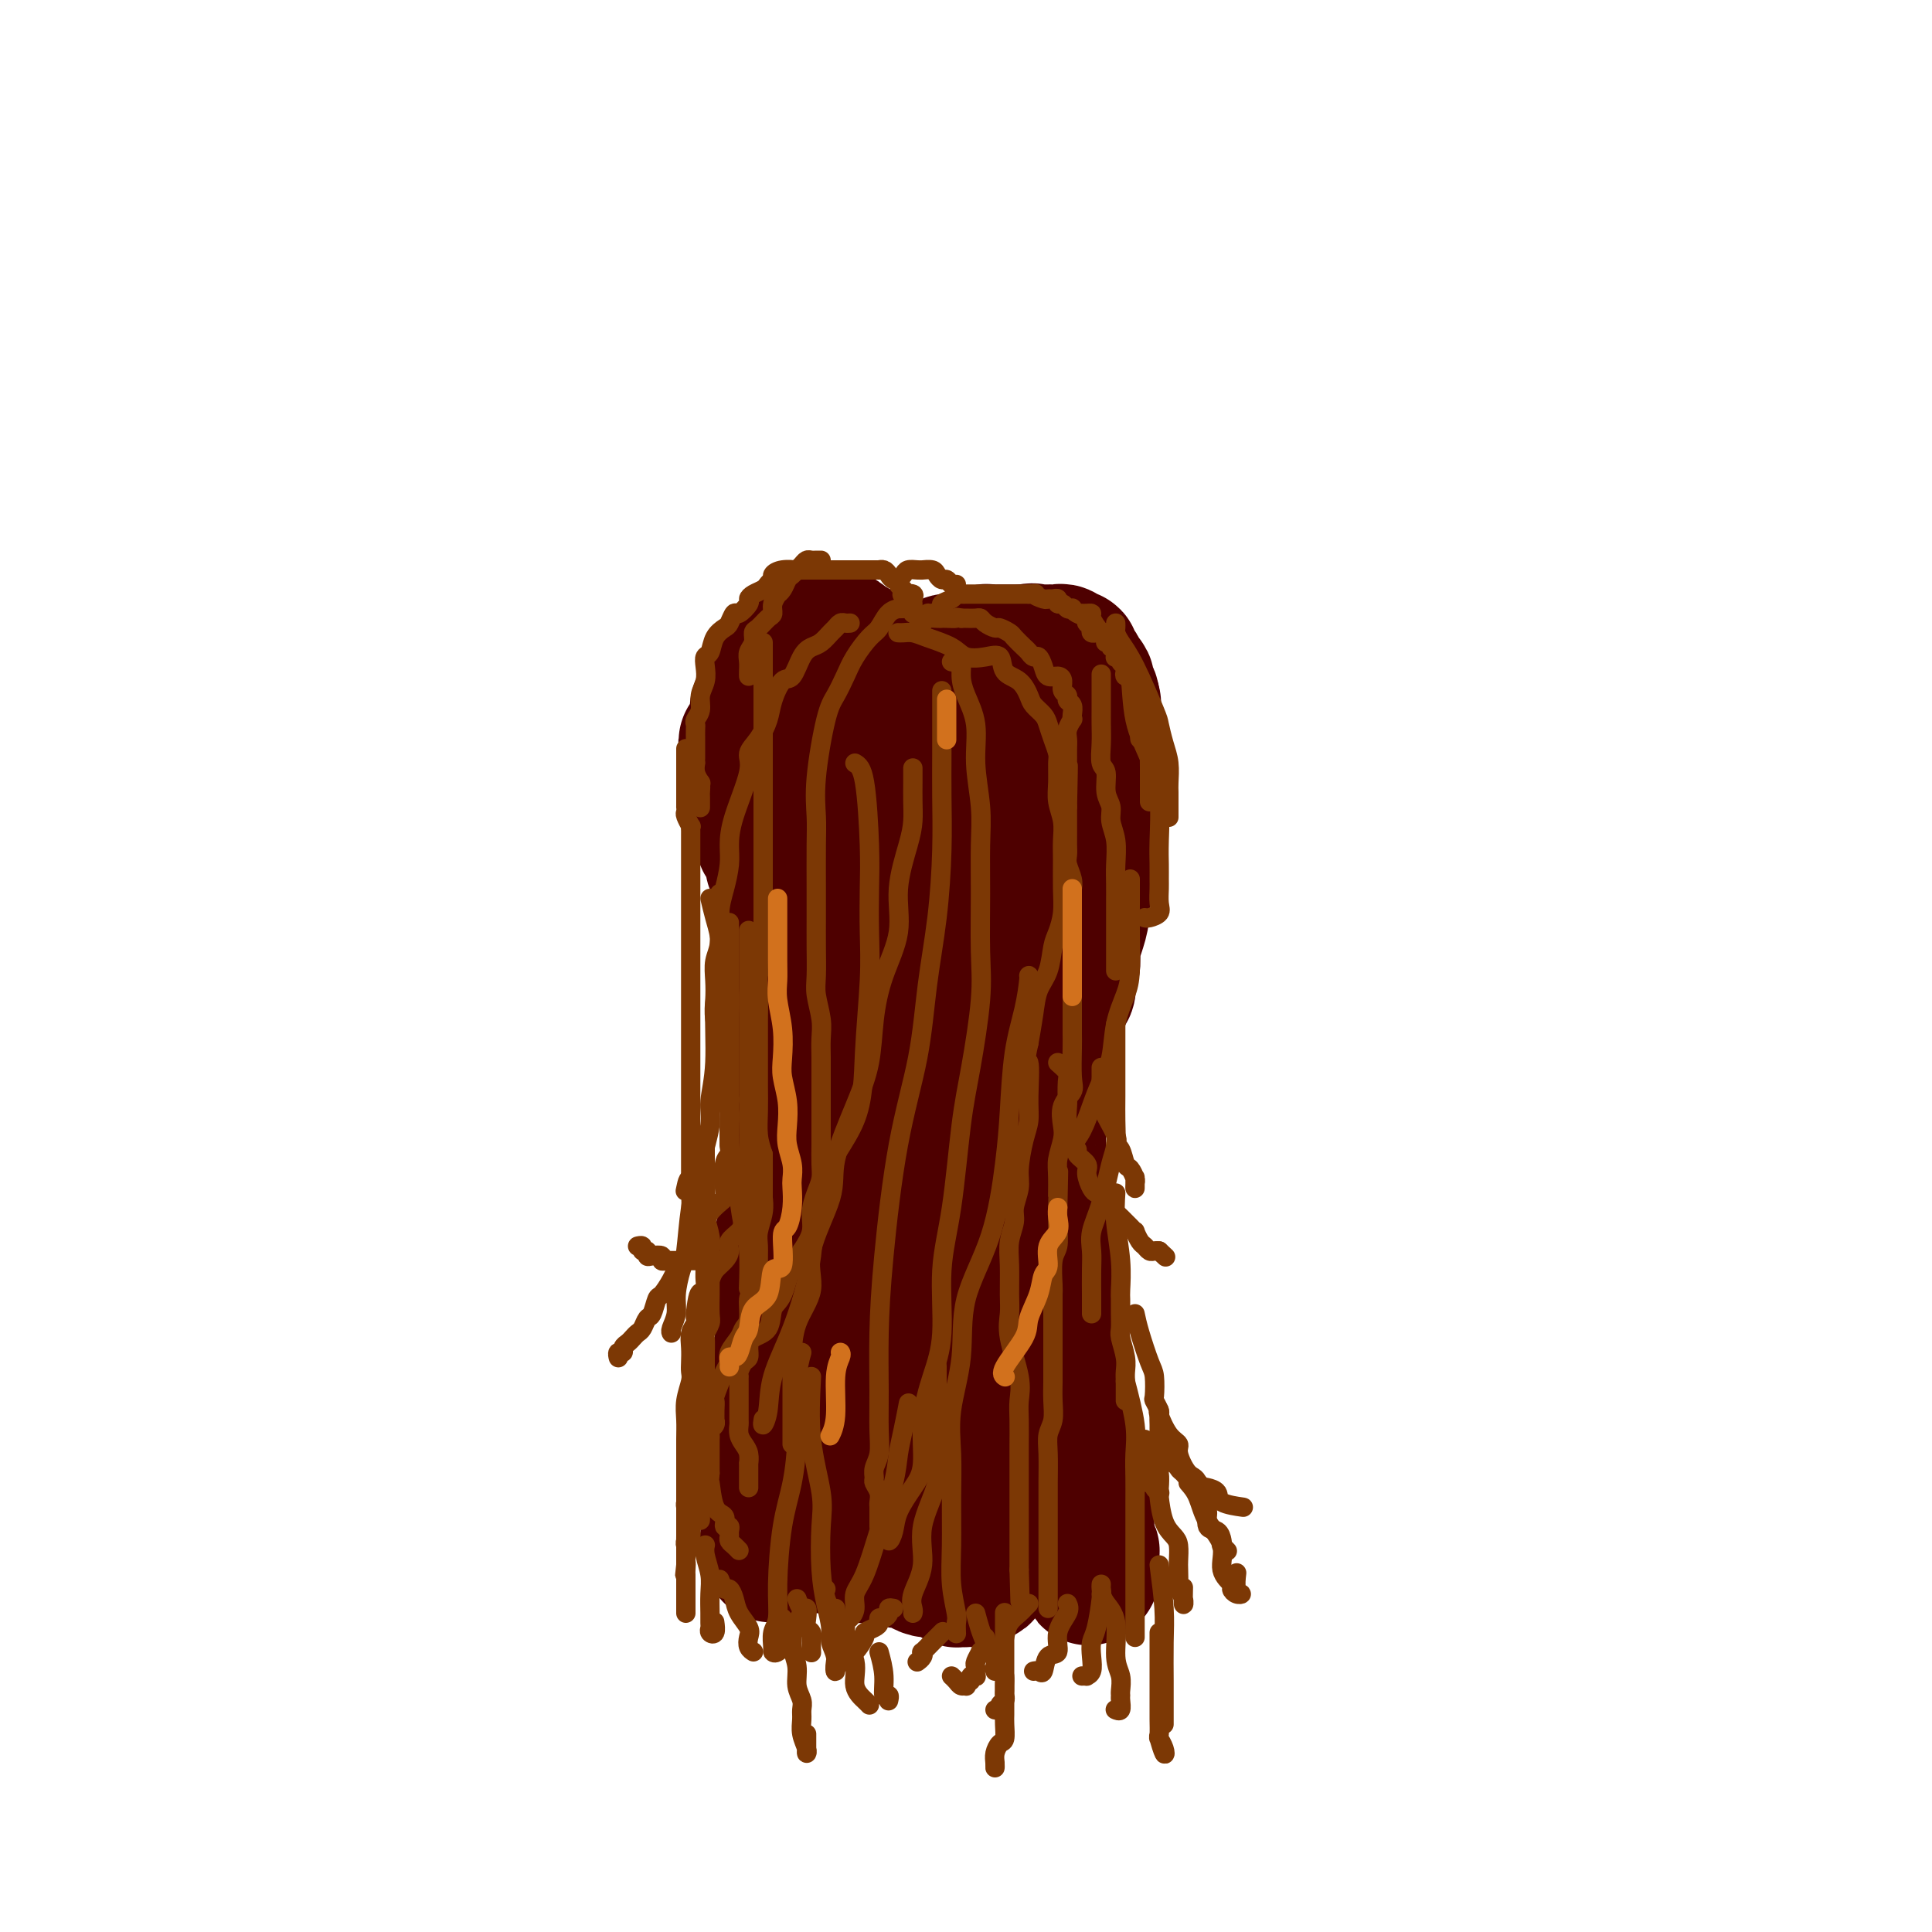 <svg viewBox='0 0 400 400' version='1.1' xmlns='http://www.w3.org/2000/svg' xmlns:xlink='http://www.w3.org/1999/xlink'><g fill='none' stroke='#4E0000' stroke-width='28' stroke-linecap='round' stroke-linejoin='round'><path d='M198,143c-0.447,0.081 -0.893,0.161 -1,0c-0.107,-0.161 0.126,-0.565 0,-1c-0.126,-0.435 -0.611,-0.901 -1,-1c-0.389,-0.099 -0.681,0.170 -1,0c-0.319,-0.170 -0.663,-0.778 -1,-1c-0.337,-0.222 -0.667,-0.059 -1,0c-0.333,0.059 -0.670,0.013 -1,0c-0.330,-0.013 -0.652,0.008 -1,0c-0.348,-0.008 -0.723,-0.045 -1,0c-0.277,0.045 -0.455,0.171 -1,0c-0.545,-0.171 -1.455,-0.638 -2,-1c-0.545,-0.362 -0.723,-0.619 -1,-1c-0.277,-0.381 -0.652,-0.887 -1,-1c-0.348,-0.113 -0.670,0.167 -1,0c-0.330,-0.167 -0.669,-0.779 -1,-1c-0.331,-0.221 -0.653,-0.049 -1,0c-0.347,0.049 -0.719,-0.025 -1,0c-0.281,0.025 -0.470,0.150 -1,0c-0.530,-0.150 -1.400,-0.575 -2,-1c-0.600,-0.425 -0.931,-0.849 -1,-1c-0.069,-0.151 0.122,-0.030 0,0c-0.122,0.030 -0.559,-0.030 -1,0c-0.441,0.030 -0.888,0.152 -1,0c-0.112,-0.152 0.111,-0.577 0,-1c-0.111,-0.423 -0.555,-0.845 -1,-1c-0.445,-0.155 -0.889,-0.042 -1,0c-0.111,0.042 0.111,0.012 0,0c-0.111,-0.012 -0.556,-0.006 -1,0'/><path d='M172,132c-4.220,-1.706 -1.771,-0.472 -1,0c0.771,0.472 -0.136,0.182 -1,0c-0.864,-0.182 -1.685,-0.255 -2,0c-0.315,0.255 -0.126,0.838 0,1c0.126,0.162 0.187,-0.096 0,0c-0.187,0.096 -0.623,0.547 -1,1c-0.377,0.453 -0.693,0.909 -1,1c-0.307,0.091 -0.603,-0.183 -1,0c-0.397,0.183 -0.895,0.822 -1,1c-0.105,0.178 0.183,-0.106 0,0c-0.183,0.106 -0.838,0.603 -1,1c-0.162,0.397 0.168,0.695 0,1c-0.168,0.305 -0.833,0.617 -1,1c-0.167,0.383 0.166,0.839 0,1c-0.166,0.161 -0.829,0.028 -1,0c-0.171,-0.028 0.150,0.048 0,0c-0.150,-0.048 -0.772,-0.220 -1,0c-0.228,0.220 -0.064,0.832 0,1c0.064,0.168 0.027,-0.109 0,0c-0.027,0.109 -0.046,0.603 0,1c0.046,0.397 0.156,0.698 0,1c-0.156,0.302 -0.578,0.607 -1,1c-0.422,0.393 -0.844,0.875 -1,1c-0.156,0.125 -0.044,-0.107 0,0c0.044,0.107 0.022,0.554 0,1'/><path d='M158,146c-1.756,2.108 -1.146,0.379 -1,0c0.146,-0.379 -0.172,0.592 0,1c0.172,0.408 0.834,0.254 1,0c0.166,-0.254 -0.163,-0.608 0,-1c0.163,-0.392 0.817,-0.823 1,-1c0.183,-0.177 -0.106,-0.100 0,0c0.106,0.100 0.606,0.223 1,0c0.394,-0.223 0.681,-0.792 1,-1c0.319,-0.208 0.671,-0.056 1,0c0.329,0.056 0.634,0.015 1,0c0.366,-0.015 0.794,-0.004 1,0c0.206,0.004 0.191,0.001 1,0c0.809,-0.001 2.443,-0.000 3,0c0.557,0.000 0.037,0.000 0,0c-0.037,-0.000 0.410,-0.000 1,0c0.590,0.000 1.324,0.000 2,0c0.676,-0.000 1.295,-0.000 2,0c0.705,0.000 1.498,0.000 2,0c0.502,-0.000 0.715,-0.000 1,0c0.285,0.000 0.643,0.000 1,0'/><path d='M177,144c3.118,-0.309 1.414,-0.083 1,0c-0.414,0.083 0.463,0.022 1,0c0.537,-0.022 0.735,-0.006 1,0c0.265,0.006 0.596,0.002 1,0c0.404,-0.002 0.882,-0.000 1,0c0.118,0.000 -0.122,-0.000 0,0c0.122,0.000 0.607,0.000 1,0c0.393,-0.000 0.693,-0.002 1,0c0.307,0.002 0.621,0.007 1,0c0.379,-0.007 0.823,-0.025 1,0c0.177,0.025 0.089,0.094 0,0c-0.089,-0.094 -0.177,-0.350 0,-1c0.177,-0.650 0.621,-1.695 1,-2c0.379,-0.305 0.694,0.128 1,0c0.306,-0.128 0.603,-0.819 1,-1c0.397,-0.181 0.894,0.147 1,0c0.106,-0.147 -0.179,-0.771 0,-1c0.179,-0.229 0.821,-0.065 1,0c0.179,0.065 -0.107,0.031 0,0c0.107,-0.031 0.606,-0.060 1,0c0.394,0.060 0.683,0.208 1,0c0.317,-0.208 0.662,-0.774 1,-1c0.338,-0.226 0.669,-0.113 1,0'/><path d='M195,138c1.361,-0.868 0.264,-0.037 0,0c-0.264,0.037 0.307,-0.721 1,-1c0.693,-0.279 1.509,-0.078 2,0c0.491,0.078 0.656,0.035 1,0c0.344,-0.035 0.865,-0.062 1,0c0.135,0.062 -0.118,0.212 0,0c0.118,-0.212 0.606,-0.788 1,-1c0.394,-0.212 0.693,-0.061 1,0c0.307,0.061 0.621,0.030 1,0c0.379,-0.030 0.823,-0.061 1,0c0.177,0.061 0.089,0.212 0,0c-0.089,-0.212 -0.177,-0.789 0,-1c0.177,-0.211 0.621,-0.057 1,0c0.379,0.057 0.693,0.015 1,0c0.307,-0.015 0.606,-0.004 1,0c0.394,0.004 0.882,0.001 1,0c0.118,-0.001 -0.133,-0.000 0,0c0.133,0.000 0.651,0.000 1,0c0.349,-0.000 0.528,-0.000 1,0c0.472,0.000 1.236,0.000 2,0'/><path d='M212,135c2.870,-0.464 1.546,-0.124 1,0c-0.546,0.124 -0.315,0.033 0,0c0.315,-0.033 0.714,-0.009 1,0c0.286,0.009 0.458,0.001 1,0c0.542,-0.001 1.454,0.004 2,0c0.546,-0.004 0.724,-0.016 1,0c0.276,0.016 0.648,0.061 1,0c0.352,-0.061 0.683,-0.228 1,0c0.317,0.228 0.620,0.850 1,1c0.380,0.150 0.837,-0.172 1,0c0.163,0.172 0.034,0.839 0,1c-0.034,0.161 0.028,-0.182 0,0c-0.028,0.182 -0.147,0.889 0,1c0.147,0.111 0.560,-0.375 1,0c0.440,0.375 0.906,1.610 1,2c0.094,0.390 -0.185,-0.064 0,0c0.185,0.064 0.833,0.646 1,1c0.167,0.354 -0.147,0.480 0,1c0.147,0.520 0.756,1.434 1,2c0.244,0.566 0.122,0.783 0,1'/><path d='M226,145c0.774,1.345 0.208,0.207 0,0c-0.208,-0.207 -0.057,0.518 0,1c0.057,0.482 0.019,0.721 0,1c-0.019,0.279 -0.019,0.600 0,1c0.019,0.400 0.058,0.881 0,1c-0.058,0.119 -0.212,-0.123 0,0c0.212,0.123 0.789,0.610 1,1c0.211,0.390 0.057,0.682 0,1c-0.057,0.318 -0.015,0.663 0,1c0.015,0.337 0.004,0.667 0,1c-0.004,0.333 -0.001,0.668 0,1c0.001,0.332 0.000,0.662 0,1c-0.000,0.338 -0.000,0.685 0,1c0.000,0.315 0.001,0.600 0,1c-0.001,0.400 -0.004,0.916 0,1c0.004,0.084 0.015,-0.265 0,0c-0.015,0.265 -0.057,1.145 0,2c0.057,0.855 0.211,1.686 0,2c-0.211,0.314 -0.789,0.112 -1,1c-0.211,0.888 -0.057,2.867 0,4c0.057,1.133 0.015,1.422 0,2c-0.015,0.578 -0.004,1.447 0,2c0.004,0.553 0.001,0.791 0,1c-0.001,0.209 -0.000,0.387 0,1c0.000,0.613 0.000,1.659 0,2c-0.000,0.341 -0.000,-0.024 0,0c0.000,0.024 0.000,0.435 0,1c-0.000,0.565 -0.000,1.282 0,2'/><path d='M226,178c-0.012,5.273 -0.041,1.957 0,1c0.041,-0.957 0.152,0.446 0,1c-0.152,0.554 -0.566,0.261 -1,1c-0.434,0.739 -0.887,2.511 -1,4c-0.113,1.489 0.114,2.696 0,4c-0.114,1.304 -0.570,2.707 -1,4c-0.430,1.293 -0.834,2.478 -1,3c-0.166,0.522 -0.095,0.381 0,1c0.095,0.619 0.215,1.998 0,3c-0.215,1.002 -0.765,1.627 -1,2c-0.235,0.373 -0.154,0.495 0,1c0.154,0.505 0.382,1.392 0,2c-0.382,0.608 -1.374,0.935 -2,1c-0.626,0.065 -0.886,-0.134 -1,0c-0.114,0.134 -0.083,0.599 0,1c0.083,0.401 0.220,0.736 0,1c-0.220,0.264 -0.795,0.455 -1,1c-0.205,0.545 -0.041,1.444 0,2c0.041,0.556 -0.042,0.768 0,1c0.042,0.232 0.208,0.482 0,1c-0.208,0.518 -0.792,1.304 -1,2c-0.208,0.696 -0.042,1.303 0,2c0.042,0.697 -0.041,1.483 0,2c0.041,0.517 0.207,0.765 0,1c-0.207,0.235 -0.788,0.458 -1,1c-0.212,0.542 -0.057,1.402 0,2c0.057,0.598 0.015,0.934 0,1c-0.015,0.066 -0.004,-0.137 0,0c0.004,0.137 0.001,0.614 0,1c-0.001,0.386 -0.000,0.682 0,1c0.000,0.318 0.000,0.659 0,1'/><path d='M215,227c-1.702,7.773 -0.456,2.704 0,1c0.456,-1.704 0.122,-0.045 0,1c-0.122,1.045 -0.033,1.475 0,2c0.033,0.525 0.009,1.143 0,2c-0.009,0.857 -0.003,1.952 0,3c0.003,1.048 0.004,2.047 0,3c-0.004,0.953 -0.011,1.859 0,3c0.011,1.141 0.041,2.518 0,4c-0.041,1.482 -0.155,3.070 0,4c0.155,0.930 0.577,1.203 1,2c0.423,0.797 0.845,2.117 1,3c0.155,0.883 0.042,1.328 0,2c-0.042,0.672 -0.012,1.572 0,2c0.012,0.428 0.006,0.384 0,1c-0.006,0.616 -0.013,1.892 0,3c0.013,1.108 0.046,2.047 0,3c-0.046,0.953 -0.170,1.919 0,3c0.170,1.081 0.634,2.275 1,3c0.366,0.725 0.633,0.981 1,2c0.367,1.019 0.833,2.803 1,4c0.167,1.197 0.034,1.808 0,3c-0.034,1.192 0.029,2.965 0,4c-0.029,1.035 -0.151,1.331 0,2c0.151,0.669 0.576,1.711 1,3c0.424,1.289 0.846,2.825 1,4c0.154,1.175 0.041,1.988 0,3c-0.041,1.012 -0.008,2.221 0,3c0.008,0.779 -0.008,1.126 0,2c0.008,0.874 0.041,2.274 0,3c-0.041,0.726 -0.154,0.779 0,1c0.154,0.221 0.577,0.611 1,1'/><path d='M223,307c1.403,12.781 0.912,4.734 1,2c0.088,-2.734 0.756,-0.156 1,1c0.244,1.156 0.065,0.890 0,1c-0.065,0.110 -0.017,0.596 0,1c0.017,0.404 0.004,0.728 0,1c-0.004,0.272 0.003,0.493 0,1c-0.003,0.507 -0.015,1.299 0,2c0.015,0.701 0.057,1.310 0,2c-0.057,0.690 -0.212,1.462 0,2c0.212,0.538 0.789,0.842 1,1c0.211,0.158 0.054,0.169 0,1c-0.054,0.831 -0.004,2.480 0,3c0.004,0.520 -0.037,-0.091 0,0c0.037,0.091 0.154,0.883 0,1c-0.154,0.117 -0.577,-0.442 -1,-1'/><path d='M225,325c0.477,2.948 0.668,1.318 0,0c-0.668,-1.318 -2.195,-2.323 -3,-3c-0.805,-0.677 -0.887,-1.027 -1,-2c-0.113,-0.973 -0.258,-2.570 -1,-4c-0.742,-1.430 -2.082,-2.692 -3,-4c-0.918,-1.308 -1.416,-2.662 -2,-4c-0.584,-1.338 -1.255,-2.660 -2,-4c-0.745,-1.340 -1.562,-2.696 -2,-4c-0.438,-1.304 -0.495,-2.555 -1,-4c-0.505,-1.445 -1.459,-3.084 -2,-5c-0.541,-1.916 -0.670,-4.107 -1,-6c-0.330,-1.893 -0.863,-3.486 -1,-5c-0.137,-1.514 0.121,-2.948 0,-4c-0.121,-1.052 -0.621,-1.721 -1,-3c-0.379,-1.279 -0.637,-3.167 -1,-5c-0.363,-1.833 -0.829,-3.610 -1,-5c-0.171,-1.390 -0.046,-2.394 0,-4c0.046,-1.606 0.013,-3.813 0,-6c-0.013,-2.187 -0.004,-4.355 0,-7c0.004,-2.645 0.004,-5.768 0,-9c-0.004,-3.232 -0.014,-6.575 0,-9c0.014,-2.425 0.050,-3.933 0,-7c-0.050,-3.067 -0.186,-7.694 0,-11c0.186,-3.306 0.694,-5.290 1,-8c0.306,-2.710 0.410,-6.147 1,-9c0.590,-2.853 1.664,-5.124 2,-7c0.336,-1.876 -0.067,-3.359 0,-5c0.067,-1.641 0.606,-3.440 1,-5c0.394,-1.560 0.645,-2.882 1,-4c0.355,-1.118 0.816,-2.034 1,-3c0.184,-0.966 0.092,-1.983 0,-3'/><path d='M210,166c1.536,-7.665 1.875,-4.828 2,-4c0.125,0.828 0.034,-0.351 0,-1c-0.034,-0.649 -0.012,-0.766 0,-1c0.012,-0.234 0.014,-0.584 0,-1c-0.014,-0.416 -0.045,-0.896 0,-1c0.045,-0.104 0.167,0.169 0,0c-0.167,-0.169 -0.621,-0.781 -1,-1c-0.379,-0.219 -0.681,-0.045 -1,0c-0.319,0.045 -0.654,-0.041 -1,0c-0.346,0.041 -0.705,0.207 -1,0c-0.295,-0.207 -0.528,-0.788 -1,-1c-0.472,-0.212 -1.183,-0.057 -2,0c-0.817,0.057 -1.739,0.015 -3,0c-1.261,-0.015 -2.859,-0.004 -4,0c-1.141,0.004 -1.825,0.001 -3,0c-1.175,-0.001 -2.842,-0.000 -4,0c-1.158,0.000 -1.806,0.000 -3,0c-1.194,-0.000 -2.935,-0.000 -4,0c-1.065,0.000 -1.454,-0.000 -2,0c-0.546,0.000 -1.250,0.000 -2,0c-0.750,-0.000 -1.548,-0.000 -2,0c-0.452,0.000 -0.559,0.001 -1,0c-0.441,-0.001 -1.218,-0.003 -2,0c-0.782,0.003 -1.571,0.011 -2,0c-0.429,-0.011 -0.500,-0.041 -1,0c-0.500,0.041 -1.429,0.155 -2,0c-0.571,-0.155 -0.786,-0.577 -1,-1'/><path d='M169,155c-6.097,-0.168 -2.340,-0.086 -1,0c1.340,0.086 0.264,0.178 0,0c-0.264,-0.178 0.284,-0.625 0,-1c-0.284,-0.375 -1.399,-0.679 -2,-1c-0.601,-0.321 -0.687,-0.660 -1,-1c-0.313,-0.340 -0.854,-0.679 -1,-1c-0.146,-0.321 0.102,-0.622 0,-1c-0.102,-0.378 -0.553,-0.833 -1,-1c-0.447,-0.167 -0.889,-0.045 -1,0c-0.111,0.045 0.111,0.012 0,0c-0.111,-0.012 -0.554,-0.003 -1,0c-0.446,0.003 -0.894,0.001 -1,0c-0.106,-0.001 0.129,-0.001 0,0c-0.129,0.001 -0.622,0.003 -1,0c-0.378,-0.003 -0.641,-0.012 -1,0c-0.359,0.012 -0.813,0.045 -1,0c-0.187,-0.045 -0.105,-0.167 0,0c0.105,0.167 0.234,0.622 0,1c-0.234,0.378 -0.832,0.679 -1,1c-0.168,0.321 0.095,0.663 0,1c-0.095,0.337 -0.547,0.668 -1,1'/><path d='M155,153c-1.083,0.816 -0.290,0.856 0,1c0.290,0.144 0.078,0.391 0,1c-0.078,0.609 -0.021,1.581 0,2c0.021,0.419 0.006,0.286 0,1c-0.006,0.714 -0.003,2.273 0,3c0.003,0.727 0.008,0.620 0,1c-0.008,0.380 -0.027,1.248 0,2c0.027,0.752 0.101,1.390 0,2c-0.101,0.610 -0.377,1.193 0,2c0.377,0.807 1.407,1.837 2,3c0.593,1.163 0.750,2.457 1,3c0.250,0.543 0.592,0.333 1,1c0.408,0.667 0.883,2.211 1,3c0.117,0.789 -0.122,0.823 0,1c0.122,0.177 0.607,0.498 1,1c0.393,0.502 0.694,1.185 1,2c0.306,0.815 0.617,1.763 1,2c0.383,0.237 0.837,-0.236 1,0c0.163,0.236 0.033,1.180 0,2c-0.033,0.820 0.030,1.515 0,2c-0.030,0.485 -0.152,0.760 0,1c0.152,0.240 0.576,0.446 1,1c0.424,0.554 0.846,1.458 1,2c0.154,0.542 0.041,0.724 0,1c-0.041,0.276 -0.011,0.648 0,1c0.011,0.352 0.003,0.685 0,1c-0.003,0.315 -0.001,0.612 0,1c0.001,0.388 0.000,0.867 0,1c-0.000,0.133 -0.000,-0.080 0,0c0.000,0.080 0.000,0.451 0,1c-0.000,0.549 -0.000,1.274 0,2'/><path d='M166,200c0.309,2.628 0.083,1.198 0,1c-0.083,-0.198 -0.023,0.835 0,2c0.023,1.165 0.007,2.461 0,3c-0.007,0.539 -0.006,0.320 0,1c0.006,0.680 0.016,2.257 0,3c-0.016,0.743 -0.057,0.651 0,1c0.057,0.349 0.211,1.140 0,2c-0.211,0.860 -0.789,1.790 -1,2c-0.211,0.210 -0.057,-0.298 0,0c0.057,0.298 0.015,1.403 0,2c-0.015,0.597 -0.004,0.685 0,1c0.004,0.315 0.001,0.857 0,1c-0.001,0.143 -0.000,-0.113 0,0c0.000,0.113 0.000,0.596 0,1c-0.000,0.404 -0.000,0.728 0,1c0.000,0.272 0.000,0.493 0,1c-0.000,0.507 -0.000,1.302 0,2c0.000,0.698 0.000,1.300 0,2c-0.000,0.700 -0.000,1.500 0,2c0.000,0.500 0.000,0.701 0,1c-0.000,0.299 -0.000,0.696 0,1c0.000,0.304 0.000,0.515 0,1c-0.000,0.485 -0.000,1.242 0,2'/><path d='M165,233c-0.094,5.058 0.171,1.201 0,0c-0.171,-1.201 -0.778,0.252 -1,1c-0.222,0.748 -0.060,0.791 0,1c0.060,0.209 0.016,0.585 0,1c-0.016,0.415 -0.004,0.871 0,1c0.004,0.129 0.001,-0.067 0,0c-0.001,0.067 -0.000,0.397 0,1c0.000,0.603 0.000,1.479 0,2c-0.000,0.521 -0.000,0.688 0,1c0.000,0.312 0.000,0.770 0,1c-0.000,0.230 -0.000,0.234 0,1c0.000,0.766 0.000,2.296 0,3c-0.000,0.704 -0.000,0.584 0,1c0.000,0.416 0.000,1.369 0,2c-0.000,0.631 -0.000,0.938 0,1c0.000,0.062 0.001,-0.123 0,0c-0.001,0.123 -0.004,0.554 0,1c0.004,0.446 0.015,0.907 0,1c-0.015,0.093 -0.057,-0.181 0,0c0.057,0.181 0.212,0.818 0,1c-0.212,0.182 -0.792,-0.092 -1,0c-0.208,0.092 -0.046,0.550 0,1c0.046,0.450 -0.026,0.890 0,1c0.026,0.110 0.150,-0.112 0,0c-0.150,0.112 -0.575,0.556 -1,1'/><path d='M162,256c-0.464,3.738 -0.124,1.583 0,1c0.124,-0.583 0.033,0.407 0,1c-0.033,0.593 -0.009,0.789 0,1c0.009,0.211 0.002,0.438 0,1c-0.002,0.562 -0.001,1.460 0,2c0.001,0.540 0.000,0.722 0,1c-0.000,0.278 -0.000,0.653 0,1c0.000,0.347 0.000,0.667 0,1c-0.000,0.333 -0.000,0.681 0,1c0.000,0.319 0.000,0.610 0,1c-0.000,0.390 -0.000,0.878 0,1c0.000,0.122 0.000,-0.121 0,0c-0.000,0.121 -0.000,0.605 0,1c0.000,0.395 0.000,0.701 0,1c-0.000,0.299 -0.000,0.591 0,1c0.000,0.409 0.000,0.937 0,1c-0.000,0.063 -0.000,-0.338 0,0c0.000,0.338 0.000,1.414 0,2c-0.000,0.586 -0.000,0.683 0,1c0.000,0.317 0.000,0.855 0,1c-0.000,0.145 -0.000,-0.101 0,0c0.000,0.101 0.000,0.551 0,1'/><path d='M162,277c0.000,3.426 0.000,1.492 0,1c0.000,-0.492 0.000,0.459 0,1c0.000,0.541 0.000,0.673 0,1c0.000,0.327 0.000,0.848 0,1c0.000,0.152 0.000,-0.065 0,0c0.000,0.065 0.000,0.413 0,1c0.000,0.587 0.000,1.414 0,2c0.000,0.586 0.000,0.930 0,1c0.000,0.070 0.000,-0.136 0,0c0.000,0.136 0.000,0.614 0,1c0.000,0.386 0.000,0.682 0,1c0.000,0.318 0.000,0.659 0,1'/><path d='M162,288c-0.001,1.863 -0.003,1.021 0,1c0.003,-0.021 0.011,0.778 0,1c-0.011,0.222 -0.041,-0.132 0,0c0.041,0.132 0.155,0.752 0,1c-0.155,0.248 -0.577,0.124 -1,0'/><path d='M161,291c-0.156,0.647 -0.045,0.765 0,1c0.045,0.235 0.026,0.588 0,1c-0.026,0.412 -0.059,0.884 0,1c0.059,0.116 0.208,-0.123 0,0c-0.208,0.123 -0.774,0.606 -1,1c-0.226,0.394 -0.113,0.697 0,1'/><path d='M160,296c-0.155,0.936 -0.041,0.776 0,1c0.041,0.224 0.011,0.834 0,1c-0.011,0.166 -0.003,-0.110 0,0c0.003,0.110 0.001,0.607 0,1c-0.001,0.393 -0.000,0.682 0,1c0.000,0.318 0.000,0.666 0,1c-0.000,0.334 -0.000,0.654 0,1c0.000,0.346 0.000,0.719 0,1c-0.000,0.281 -0.000,0.470 0,1c0.000,0.530 0.001,1.400 0,2c-0.001,0.600 -0.004,0.931 0,1c0.004,0.069 0.015,-0.122 0,0c-0.015,0.122 -0.057,0.557 0,1c0.057,0.443 0.211,0.893 0,1c-0.211,0.107 -0.789,-0.131 -1,0c-0.211,0.131 -0.057,0.629 0,1c0.057,0.371 0.015,0.615 0,1c-0.015,0.385 -0.004,0.911 0,1c0.004,0.089 0.001,-0.260 0,0c-0.001,0.260 -0.000,1.130 0,2c0.000,0.870 -0.001,1.739 0,2c0.001,0.261 0.003,-0.085 0,0c-0.003,0.085 -0.011,0.600 0,1c0.011,0.400 0.041,0.685 0,1c-0.041,0.315 -0.155,0.662 0,1c0.155,0.338 0.577,0.669 1,1'/><path d='M160,320c-0.200,3.714 -0.701,0.998 0,0c0.701,-0.998 2.604,-0.278 4,0c1.396,0.278 2.284,0.113 3,0c0.716,-0.113 1.258,-0.174 3,0c1.742,0.174 4.684,0.583 6,1c1.316,0.417 1.007,0.843 2,1c0.993,0.157 3.289,0.046 4,0c0.711,-0.046 -0.164,-0.026 0,0c0.164,0.026 1.368,0.060 2,0c0.632,-0.060 0.693,-0.213 1,0c0.307,0.213 0.859,0.792 1,1c0.141,0.208 -0.128,0.045 0,0c0.128,-0.045 0.654,0.026 1,0c0.346,-0.026 0.513,-0.151 1,0c0.487,0.151 1.292,0.576 2,1c0.708,0.424 1.317,0.846 2,1c0.683,0.154 1.441,0.040 2,0c0.559,-0.040 0.919,-0.007 1,0c0.081,0.007 -0.118,-0.013 0,0c0.118,0.013 0.553,0.060 1,0c0.447,-0.060 0.907,-0.226 1,0c0.093,0.226 -0.182,0.846 0,1c0.182,0.154 0.819,-0.158 1,0c0.181,0.158 -0.096,0.785 0,1c0.096,0.215 0.564,0.020 1,0c0.436,-0.020 0.839,0.137 1,0c0.161,-0.137 0.081,-0.569 0,-1'/><path d='M200,326c6.420,0.716 2.469,-0.496 1,-1c-1.469,-0.504 -0.456,-0.302 0,-1c0.456,-0.698 0.357,-2.295 0,-4c-0.357,-1.705 -0.970,-3.517 -1,-5c-0.030,-1.483 0.525,-2.635 0,-4c-0.525,-1.365 -2.130,-2.942 -3,-4c-0.870,-1.058 -1.006,-1.595 -1,-2c0.006,-0.405 0.152,-0.677 0,-1c-0.152,-0.323 -0.603,-0.695 -1,-1c-0.397,-0.305 -0.739,-0.541 -1,-1c-0.261,-0.459 -0.440,-1.139 -1,-2c-0.560,-0.861 -1.502,-1.902 -2,-3c-0.498,-1.098 -0.553,-2.252 -1,-3c-0.447,-0.748 -1.286,-1.089 -2,-2c-0.714,-0.911 -1.301,-2.391 -2,-3c-0.699,-0.609 -1.508,-0.348 -2,-1c-0.492,-0.652 -0.668,-2.218 -1,-3c-0.332,-0.782 -0.821,-0.781 -1,-1c-0.179,-0.219 -0.048,-0.658 0,-2c0.048,-1.342 0.013,-3.588 0,-5c-0.013,-1.412 -0.003,-1.991 0,-3c0.003,-1.009 0.001,-2.447 0,-4c-0.001,-1.553 -0.000,-3.219 0,-5c0.000,-1.781 0.000,-3.675 0,-6c-0.000,-2.325 -0.001,-5.079 0,-8c0.001,-2.921 0.003,-6.007 0,-9c-0.003,-2.993 -0.012,-5.893 0,-9c0.012,-3.107 0.044,-6.420 0,-9c-0.044,-2.580 -0.166,-4.425 0,-7c0.166,-2.575 0.619,-5.878 1,-9c0.381,-3.122 0.691,-6.061 1,-9'/><path d='M184,199c0.475,-15.092 0.664,-11.322 1,-11c0.336,0.322 0.820,-2.804 1,-5c0.180,-2.196 0.056,-3.463 0,-5c-0.056,-1.537 -0.043,-3.346 0,-5c0.043,-1.654 0.117,-3.153 0,-4c-0.117,-0.847 -0.424,-1.041 0,-2c0.424,-0.959 1.578,-2.684 2,-4c0.422,-1.316 0.113,-2.224 0,-3c-0.113,-0.776 -0.031,-1.419 0,-2c0.031,-0.581 0.010,-1.101 0,-1c-0.010,0.101 -0.010,0.823 0,1c0.010,0.177 0.031,-0.190 0,0c-0.031,0.190 -0.113,0.937 0,2c0.113,1.063 0.423,2.444 0,4c-0.423,1.556 -1.577,3.289 -2,6c-0.423,2.711 -0.113,6.399 0,9c0.113,2.601 0.030,4.115 0,6c-0.030,1.885 -0.008,4.143 0,6c0.008,1.857 0.002,3.314 0,5c-0.002,1.686 -0.001,3.600 0,5c0.001,1.400 -0.000,2.284 0,4c0.000,1.716 0.001,4.264 0,6c-0.001,1.736 -0.003,2.661 0,4c0.003,1.339 0.011,3.091 0,5c-0.011,1.909 -0.041,3.976 0,6c0.041,2.024 0.155,4.007 0,6c-0.155,1.993 -0.577,3.997 -1,6'/><path d='M185,238c-0.399,13.588 0.104,7.059 0,6c-0.104,-1.059 -0.817,3.353 -1,6c-0.183,2.647 0.162,3.528 0,5c-0.162,1.472 -0.832,3.534 -1,5c-0.168,1.466 0.166,2.335 0,4c-0.166,1.665 -0.831,4.125 -1,6c-0.169,1.875 0.158,3.166 0,4c-0.158,0.834 -0.802,1.211 -1,2c-0.198,0.789 0.049,1.989 0,3c-0.049,1.011 -0.396,1.833 -1,3c-0.604,1.167 -1.466,2.681 -2,4c-0.534,1.319 -0.739,2.444 -1,3c-0.261,0.556 -0.578,0.544 -1,1c-0.422,0.456 -0.950,1.381 -1,2c-0.050,0.619 0.379,0.930 0,1c-0.379,0.070 -1.566,-0.103 -2,0c-0.434,0.103 -0.116,0.483 0,1c0.116,0.517 0.031,1.171 0,2c-0.031,0.829 -0.008,1.833 0,2c0.008,0.167 0.002,-0.502 0,0c-0.002,0.502 -0.001,2.176 0,3c0.001,0.824 0.001,0.799 0,1c-0.001,0.201 -0.003,0.628 0,1c0.003,0.372 0.012,0.688 0,1c-0.012,0.312 -0.044,0.620 0,1c0.044,0.380 0.166,0.833 0,1c-0.166,0.167 -0.619,0.048 -1,0c-0.381,-0.048 -0.691,-0.024 -1,0'/><path d='M171,306c-1.556,4.422 -0.444,1.978 0,1c0.444,-0.978 0.222,-0.489 0,0'/></g>
<g fill='none' stroke='#7C3805' stroke-width='4' stroke-linecap='round' stroke-linejoin='round'><path d='M189,127c-0.004,-0.332 -0.009,-0.663 0,-1c0.009,-0.337 0.030,-0.678 0,-1c-0.030,-0.322 -0.112,-0.625 0,-1c0.112,-0.375 0.418,-0.821 0,-1c-0.418,-0.179 -1.561,-0.090 -2,0c-0.439,0.090 -0.173,0.183 0,0c0.173,-0.183 0.254,-0.640 0,-1c-0.254,-0.360 -0.841,-0.622 -1,-1c-0.159,-0.378 0.111,-0.872 0,-1c-0.111,-0.128 -0.603,0.109 -1,0c-0.397,-0.109 -0.698,-0.565 -1,-1c-0.302,-0.435 -0.606,-0.849 -1,-1c-0.394,-0.151 -0.879,-0.041 -1,0c-0.121,0.041 0.122,0.011 0,0c-0.122,-0.011 -0.610,-0.003 -1,0c-0.390,0.003 -0.682,0.001 -1,0c-0.318,-0.001 -0.662,-0.000 -1,0c-0.338,0.000 -0.671,0.000 -1,0c-0.329,-0.000 -0.653,-0.000 -1,0c-0.347,0.000 -0.717,0.000 -1,0c-0.283,-0.000 -0.481,-0.000 -1,0c-0.519,0.000 -1.361,0.000 -2,0c-0.639,-0.000 -1.074,-0.000 -2,0c-0.926,0.000 -2.341,0.000 -3,0c-0.659,-0.000 -0.562,-0.000 -1,0c-0.438,0.000 -1.411,0.000 -2,0c-0.589,-0.000 -0.795,-0.000 -1,0'/><path d='M164,118c-2.852,0.013 -0.481,0.045 0,0c0.481,-0.045 -0.929,-0.166 -2,0c-1.071,0.166 -1.804,0.619 -2,1c-0.196,0.381 0.143,0.690 0,1c-0.143,0.310 -0.769,0.622 -1,1c-0.231,0.378 -0.066,0.822 0,1c0.066,0.178 0.033,0.089 0,0'/><path d='M170,116c-0.333,-0.006 -0.667,-0.013 -1,0c-0.333,0.013 -0.667,0.045 -1,0c-0.333,-0.045 -0.667,-0.168 -1,0c-0.333,0.168 -0.666,0.626 -1,1c-0.334,0.374 -0.668,0.665 -1,1c-0.332,0.335 -0.662,0.715 -1,1c-0.338,0.285 -0.683,0.474 -1,1c-0.317,0.526 -0.606,1.388 -1,2c-0.394,0.612 -0.892,0.975 -1,1c-0.108,0.025 0.175,-0.288 0,0c-0.175,0.288 -0.807,1.175 -1,2c-0.193,0.825 0.055,1.586 0,2c-0.055,0.414 -0.411,0.481 -1,1c-0.589,0.519 -1.412,1.490 -2,2c-0.588,0.510 -0.942,0.560 -1,1c-0.058,0.440 0.181,1.270 0,2c-0.181,0.730 -0.780,1.358 -1,2c-0.220,0.642 -0.059,1.296 0,2c0.059,0.704 0.016,1.459 0,2c-0.016,0.541 -0.005,0.869 0,1c0.005,0.131 0.002,0.066 0,0'/><path d='M160,120c-0.361,0.333 -0.722,0.665 -1,1c-0.278,0.335 -0.474,0.672 -1,1c-0.526,0.328 -1.384,0.646 -2,1c-0.616,0.354 -0.991,0.743 -1,1c-0.009,0.257 0.350,0.383 0,1c-0.350,0.617 -1.407,1.725 -2,2c-0.593,0.275 -0.722,-0.284 -1,0c-0.278,0.284 -0.705,1.409 -1,2c-0.295,0.591 -0.458,0.647 -1,1c-0.542,0.353 -1.465,1.004 -2,2c-0.535,0.996 -0.683,2.339 -1,3c-0.317,0.661 -0.802,0.642 -1,1c-0.198,0.358 -0.109,1.094 0,2c0.109,0.906 0.240,1.983 0,3c-0.240,1.017 -0.849,1.973 -1,3c-0.151,1.027 0.156,2.125 0,3c-0.156,0.875 -0.774,1.526 -1,2c-0.226,0.474 -0.061,0.771 0,1c0.061,0.229 0.016,0.390 0,1c-0.016,0.610 -0.004,1.669 0,2c0.004,0.331 0.001,-0.066 0,0c-0.001,0.066 -0.000,0.596 0,1c0.000,0.404 0.000,0.681 0,1c-0.000,0.319 -0.001,0.679 0,1c0.001,0.321 0.004,0.601 0,1c-0.004,0.399 -0.015,0.916 0,1c0.015,0.084 0.056,-0.266 0,0c-0.056,0.266 -0.207,1.149 0,2c0.207,0.851 0.774,1.672 1,2c0.226,0.328 0.113,0.164 0,0'/><path d='M145,162c-0.464,4.814 -0.124,1.850 0,1c0.124,-0.850 0.033,0.413 0,1c-0.033,0.587 -0.009,0.498 0,1c0.009,0.502 0.002,1.597 0,2c-0.002,0.403 -0.001,0.115 0,0c0.001,-0.115 0.000,-0.058 0,0'/><path d='M142,155c-0.000,0.184 -0.000,0.368 0,1c0.000,0.632 0.000,1.713 0,2c-0.000,0.287 -0.000,-0.219 0,0c0.000,0.219 0.000,1.163 0,2c-0.000,0.837 -0.000,1.568 0,2c0.000,0.432 0.000,0.564 0,1c-0.000,0.436 -0.001,1.176 0,2c0.001,0.824 0.004,1.731 0,2c-0.004,0.269 -0.015,-0.101 0,0c0.015,0.101 0.057,0.671 0,1c-0.057,0.329 -0.211,0.417 0,1c0.211,0.583 0.789,1.663 1,2c0.211,0.337 0.057,-0.068 0,0c-0.057,0.068 -0.015,0.609 0,1c0.015,0.391 0.004,0.631 0,1c-0.004,0.369 -0.001,0.866 0,2c0.001,1.134 0.000,2.904 0,4c-0.000,1.096 -0.000,1.517 0,3c0.000,1.483 0.000,4.029 0,6c-0.000,1.971 -0.000,3.369 0,5c0.000,1.631 0.000,3.497 0,7c-0.000,3.503 -0.000,8.642 0,12c0.000,3.358 0.000,4.933 0,7c-0.000,2.067 -0.000,4.626 0,7c0.000,2.374 0.000,4.562 0,6c-0.000,1.438 -0.000,2.125 0,3c0.000,0.875 0.000,1.936 0,3c-0.000,1.064 -0.000,2.131 0,3c0.000,0.869 0.000,1.542 0,2c-0.000,0.458 -0.000,0.702 0,1c0.000,0.298 0.000,0.649 0,1'/><path d='M143,245c0.214,14.155 0.250,4.542 0,1c-0.250,-3.542 -0.786,-1.012 -1,0c-0.214,1.012 -0.107,0.506 0,0'/><path d='M147,186c0.332,1.390 0.663,2.779 1,4c0.337,1.221 0.679,2.273 1,4c0.321,1.727 0.622,4.128 1,6c0.378,1.872 0.833,3.215 1,5c0.167,1.785 0.045,4.011 0,6c-0.045,1.989 -0.012,3.741 0,5c0.012,1.259 0.003,2.025 0,3c-0.003,0.975 0.000,2.160 0,3c-0.000,0.840 -0.004,1.335 0,2c0.004,0.665 0.015,1.499 0,2c-0.015,0.501 -0.056,0.670 0,1c0.056,0.330 0.207,0.819 0,1c-0.207,0.181 -0.774,0.052 -1,0c-0.226,-0.052 -0.113,-0.026 0,0'/><path d='M149,185c0.009,1.981 0.018,3.963 0,6c-0.018,2.037 -0.061,4.131 0,6c0.061,1.869 0.228,3.515 0,5c-0.228,1.485 -0.852,2.810 -1,6c-0.148,3.190 0.178,8.246 0,12c-0.178,3.754 -0.860,6.206 -1,8c-0.140,1.794 0.261,2.929 0,5c-0.261,2.071 -1.184,5.078 -2,8c-0.816,2.922 -1.524,5.758 -2,9c-0.476,3.242 -0.720,6.889 -1,9c-0.280,2.111 -0.597,2.685 -1,4c-0.403,1.315 -0.893,3.372 -1,5c-0.107,1.628 0.167,2.828 0,4c-0.167,1.172 -0.776,2.315 -1,3c-0.224,0.685 -0.064,0.910 0,1c0.064,0.090 0.032,0.045 0,0'/><path d='M146,236c-0.000,-0.022 -0.000,-0.043 0,1c0.000,1.043 0.000,3.151 0,4c-0.000,0.849 -0.001,0.438 0,1c0.001,0.562 0.004,2.097 0,3c-0.004,0.903 -0.015,1.176 0,2c0.015,0.824 0.057,2.200 0,3c-0.057,0.800 -0.211,1.023 0,2c0.211,0.977 0.789,2.707 1,4c0.211,1.293 0.056,2.150 0,3c-0.056,0.850 -0.014,1.694 0,3c0.014,1.306 -0.000,3.075 0,4c0.000,0.925 0.014,1.005 0,2c-0.014,0.995 -0.056,2.905 0,4c0.056,1.095 0.211,1.374 0,2c-0.211,0.626 -0.789,1.599 -1,2c-0.211,0.401 -0.057,0.229 0,1c0.057,0.771 0.015,2.485 0,4c-0.015,1.515 -0.004,2.830 0,4c0.004,1.170 0.001,2.193 0,3c-0.001,0.807 -0.000,1.396 0,2c0.000,0.604 0.000,1.221 0,2c-0.000,0.779 -0.000,1.718 0,2c0.000,0.282 0.000,-0.093 0,0c-0.000,0.093 -0.000,0.654 0,1c0.000,0.346 0.001,0.477 0,1c-0.001,0.523 -0.004,1.437 0,2c0.004,0.563 0.015,0.775 0,1c-0.015,0.225 -0.056,0.462 0,1c0.056,0.538 0.207,1.376 0,2c-0.207,0.624 -0.774,1.036 -1,2c-0.226,0.964 -0.113,2.482 0,4'/><path d='M145,308c-0.111,11.737 0.110,5.081 0,3c-0.110,-2.081 -0.551,0.414 -1,2c-0.449,1.586 -0.905,2.264 -1,3c-0.095,0.736 0.171,1.529 0,2c-0.171,0.471 -0.778,0.619 -1,1c-0.222,0.381 -0.060,0.995 0,1c0.060,0.005 0.016,-0.599 0,-1c-0.016,-0.401 -0.004,-0.598 0,-1c0.004,-0.402 0.001,-1.009 0,-2c-0.001,-0.991 -0.000,-2.365 0,-4c0.000,-1.635 -0.001,-3.532 0,-5c0.001,-1.468 0.004,-2.508 0,-4c-0.004,-1.492 -0.015,-3.435 0,-5c0.015,-1.565 0.057,-2.750 0,-4c-0.057,-1.250 -0.211,-2.564 0,-4c0.211,-1.436 0.788,-2.993 1,-4c0.212,-1.007 0.061,-1.464 0,-2c-0.061,-0.536 -0.030,-1.152 0,-2c0.030,-0.848 0.061,-1.929 0,-3c-0.061,-1.071 -0.212,-2.132 0,-3c0.212,-0.868 0.788,-1.541 1,-2c0.212,-0.459 0.061,-0.702 0,-1c-0.061,-0.298 -0.030,-0.649 0,-1'/><path d='M144,272c0.776,-7.644 1.717,-3.256 2,-2c0.283,1.256 -0.092,-0.622 0,-2c0.092,-1.378 0.650,-2.256 1,-3c0.350,-0.744 0.493,-1.354 1,-2c0.507,-0.646 1.378,-1.327 2,-2c0.622,-0.673 0.993,-1.339 1,-2c0.007,-0.661 -0.352,-1.317 0,-2c0.352,-0.683 1.415,-1.392 2,-2c0.585,-0.608 0.693,-1.114 1,-2c0.307,-0.886 0.814,-2.150 1,-3c0.186,-0.850 0.050,-1.284 0,-2c-0.050,-0.716 -0.013,-1.713 0,-3c0.013,-1.287 0.004,-2.866 0,-4c-0.004,-1.134 -0.001,-1.825 0,-3c0.001,-1.175 0.000,-2.835 0,-4c-0.000,-1.165 -0.000,-1.837 0,-3c0.000,-1.163 0.000,-2.818 0,-4c-0.000,-1.182 -0.000,-1.891 0,-3c0.000,-1.109 0.000,-2.619 0,-4c-0.000,-1.381 -0.000,-2.635 0,-4c0.000,-1.365 0.000,-2.841 0,-4c-0.000,-1.159 -0.000,-2.001 0,-3c0.000,-0.999 0.000,-2.156 0,-3c-0.000,-0.844 -0.000,-1.376 0,-2c0.000,-0.624 0.000,-1.340 0,-2c-0.000,-0.660 -0.000,-1.262 0,-2c0.000,-0.738 0.000,-1.610 0,-3c-0.000,-1.390 -0.000,-3.297 0,-4c0.000,-0.703 0.000,-0.201 0,0c-0.000,0.201 -0.000,0.100 0,0'/><path d='M151,191c-0.000,1.014 -0.000,2.028 0,3c0.000,0.972 0.000,1.901 0,3c-0.000,1.099 -0.000,2.366 0,4c0.000,1.634 0.000,3.633 0,5c-0.000,1.367 -0.000,2.100 0,3c0.000,0.900 0.000,1.965 0,3c-0.000,1.035 -0.000,2.038 0,3c0.000,0.962 0.000,1.883 0,3c-0.000,1.117 -0.000,2.431 0,3c0.000,0.569 0.000,0.394 0,1c-0.000,0.606 -0.000,1.992 0,3c0.000,1.008 0.000,1.638 0,2c-0.000,0.362 -0.000,0.457 0,1c0.000,0.543 0.001,1.536 0,2c-0.001,0.464 -0.004,0.400 0,1c0.004,0.600 0.015,1.862 0,3c-0.015,1.138 -0.056,2.150 0,3c0.056,0.850 0.209,1.536 0,2c-0.209,0.464 -0.781,0.705 -1,2c-0.219,1.295 -0.086,3.645 0,5c0.086,1.355 0.124,1.715 0,2c-0.124,0.285 -0.409,0.495 -1,1c-0.591,0.505 -1.487,1.305 -2,2c-0.513,0.695 -0.644,1.285 -1,2c-0.356,0.715 -0.936,1.553 -1,2c-0.064,0.447 0.390,0.501 0,1c-0.390,0.499 -1.624,1.443 -2,2c-0.376,0.557 0.105,0.727 0,1c-0.105,0.273 -0.798,0.651 -1,1c-0.202,0.349 0.085,0.671 0,1c-0.085,0.329 -0.543,0.664 -1,1'/><path d='M141,262c-1.587,2.628 -1.055,1.198 -1,1c0.055,-0.198 -0.366,0.835 -1,2c-0.634,1.165 -1.479,2.463 -2,3c-0.521,0.537 -0.717,0.315 -1,1c-0.283,0.685 -0.653,2.278 -1,3c-0.347,0.722 -0.670,0.575 -1,1c-0.330,0.425 -0.667,1.423 -1,2c-0.333,0.577 -0.663,0.733 -1,1c-0.337,0.267 -0.683,0.645 -1,1c-0.317,0.355 -0.607,0.687 -1,1c-0.393,0.313 -0.890,0.606 -1,1c-0.110,0.394 0.167,0.890 0,1c-0.167,0.110 -0.777,-0.166 -1,0c-0.223,0.166 -0.060,0.776 0,1c0.060,0.224 0.017,0.064 0,0c-0.017,-0.064 -0.009,-0.032 0,0'/><path d='M146,261c-0.331,-0.000 -0.662,-0.000 -1,0c-0.338,0.000 -0.682,0.000 -1,0c-0.318,-0.000 -0.610,-0.000 -1,0c-0.390,0.000 -0.878,0.000 -1,0c-0.122,-0.000 0.122,-0.000 0,0c-0.122,0.000 -0.611,0.001 -1,0c-0.389,-0.001 -0.677,-0.004 -1,0c-0.323,0.004 -0.682,0.015 -1,0c-0.318,-0.015 -0.597,-0.055 -1,0c-0.403,0.055 -0.930,0.207 -1,0c-0.070,-0.207 0.317,-0.772 0,-1c-0.317,-0.228 -1.338,-0.117 -2,0c-0.662,0.117 -0.966,0.242 -1,0c-0.034,-0.242 0.201,-0.849 0,-1c-0.201,-0.151 -0.837,0.155 -1,0c-0.163,-0.155 0.149,-0.773 0,-1c-0.149,-0.227 -0.757,-0.065 -1,0c-0.243,0.065 -0.122,0.032 0,0'/><path d='M146,255c-0.002,0.356 -0.004,0.711 0,2c0.004,1.289 0.015,3.510 0,5c-0.015,1.490 -0.057,2.248 0,3c0.057,0.752 0.211,1.498 0,2c-0.211,0.502 -0.789,0.761 -1,1c-0.211,0.239 -0.057,0.458 0,1c0.057,0.542 0.015,1.406 0,2c-0.015,0.594 -0.004,0.918 0,1c0.004,0.082 0.001,-0.076 0,0c-0.001,0.076 -0.000,0.388 0,1c0.000,0.612 0.000,1.525 0,2c-0.000,0.475 -0.000,0.512 0,1c0.000,0.488 0.000,1.426 0,2c-0.000,0.574 -0.000,0.783 0,1c0.000,0.217 0.000,0.440 0,1c-0.000,0.560 -0.000,1.456 0,2c0.000,0.544 0.000,0.737 0,1c-0.000,0.263 -0.000,0.595 0,1c0.000,0.405 0.000,0.882 0,1c-0.000,0.118 -0.000,-0.123 0,0c0.000,0.123 0.000,0.611 0,1c-0.000,0.389 -0.000,0.681 0,1c0.000,0.319 0.000,0.666 0,1c-0.000,0.334 -0.000,0.654 0,1c0.000,0.346 0.000,0.719 0,1c-0.000,0.281 -0.000,0.470 0,1c0.000,0.530 0.000,1.400 0,2c-0.000,0.600 -0.000,0.931 0,1c0.000,0.069 0.000,-0.123 0,0c0.000,0.123 0.000,0.562 0,1'/><path d='M145,295c-0.155,6.371 -0.041,2.298 0,1c0.041,-1.298 0.011,0.177 0,1c-0.011,0.823 -0.003,0.993 0,1c0.003,0.007 0.002,-0.149 0,0c-0.002,0.149 -0.004,0.602 0,1c0.004,0.398 0.015,0.740 0,1c-0.015,0.260 -0.057,0.437 0,1c0.057,0.563 0.211,1.512 0,2c-0.211,0.488 -0.788,0.517 -1,1c-0.212,0.483 -0.060,1.421 0,2c0.060,0.579 0.026,0.799 0,1c-0.026,0.201 -0.046,0.384 0,1c0.046,0.616 0.156,1.667 0,2c-0.156,0.333 -0.578,-0.051 -1,0c-0.422,0.051 -0.845,0.539 -1,1c-0.155,0.461 -0.041,0.897 0,1c0.041,0.103 0.011,-0.125 0,0c-0.011,0.125 -0.003,0.605 0,1c0.003,0.395 0.001,0.705 0,1c-0.001,0.295 -0.000,0.575 0,1c0.000,0.425 0.000,0.996 0,1c-0.000,0.004 -0.000,-0.560 0,0c0.000,0.560 0.000,2.244 0,3c-0.000,0.756 -0.000,0.584 0,1c0.000,0.416 0.000,1.420 0,2c-0.000,0.580 -0.000,0.737 0,1c0.000,0.263 0.000,0.631 0,1'/><path d='M142,324c-0.464,4.435 -0.124,1.023 0,0c0.124,-1.023 0.033,0.342 0,1c-0.033,0.658 -0.009,0.610 0,1c0.009,0.390 0.002,1.217 0,2c-0.002,0.783 -0.001,1.520 0,2c0.001,0.480 0.000,0.703 0,1c-0.000,0.297 -0.000,0.668 0,1c0.000,0.332 0.000,0.625 0,1c-0.000,0.375 -0.000,0.832 0,1c0.000,0.168 0.000,0.048 0,0c-0.000,-0.048 -0.000,-0.024 0,0'/><path d='M191,129c0.027,-0.455 0.054,-0.909 0,-1c-0.054,-0.091 -0.188,0.183 0,0c0.188,-0.183 0.698,-0.822 1,-1c0.302,-0.178 0.396,0.106 1,0c0.604,-0.106 1.720,-0.603 2,-1c0.280,-0.397 -0.275,-0.695 0,-1c0.275,-0.305 1.379,-0.618 2,-1c0.621,-0.382 0.758,-0.834 1,-1c0.242,-0.166 0.588,-0.044 1,0c0.412,0.044 0.888,0.012 1,0c0.112,-0.012 -0.141,-0.003 0,0c0.141,0.003 0.675,0.001 1,0c0.325,-0.001 0.439,-0.000 1,0c0.561,0.000 1.569,0.000 2,0c0.431,-0.000 0.286,-0.000 1,0c0.714,0.000 2.286,0.000 3,0c0.714,-0.000 0.570,-0.000 1,0c0.430,0.000 1.435,0.000 2,0c0.565,-0.000 0.691,-0.000 1,0c0.309,0.000 0.803,0.000 1,0c0.197,-0.000 0.099,-0.000 0,0'/><path d='M213,123c2.439,-0.061 1.036,-0.214 1,0c-0.036,0.214 1.296,0.793 2,1c0.704,0.207 0.780,0.040 1,0c0.220,-0.040 0.583,0.045 1,0c0.417,-0.045 0.886,-0.222 1,0c0.114,0.222 -0.128,0.843 0,1c0.128,0.157 0.624,-0.151 1,0c0.376,0.151 0.630,0.761 1,1c0.370,0.239 0.855,0.106 1,0c0.145,-0.106 -0.048,-0.187 0,0c0.048,0.187 0.339,0.641 1,1c0.661,0.359 1.693,0.622 2,1c0.307,0.378 -0.111,0.872 0,1c0.111,0.128 0.751,-0.109 1,0c0.249,0.109 0.108,0.565 0,1c-0.108,0.435 -0.184,0.849 0,1c0.184,0.151 0.626,0.041 1,0c0.374,-0.041 0.678,-0.012 1,0c0.322,0.012 0.661,0.006 1,0'/><path d='M229,131c2.410,1.708 0.435,1.977 0,2c-0.435,0.023 0.668,-0.200 1,0c0.332,0.200 -0.108,0.824 0,1c0.108,0.176 0.765,-0.097 1,0c0.235,0.097 0.048,0.565 0,1c-0.048,0.435 0.043,0.838 0,1c-0.043,0.162 -0.222,0.085 0,0c0.222,-0.085 0.843,-0.176 1,0c0.157,0.176 -0.150,0.621 0,1c0.150,0.379 0.757,0.693 1,1c0.243,0.307 0.121,0.606 0,1c-0.121,0.394 -0.243,0.883 0,1c0.243,0.117 0.850,-0.140 1,0c0.150,0.140 -0.157,0.675 0,1c0.157,0.325 0.778,0.438 1,1c0.222,0.562 0.045,1.572 0,2c-0.045,0.428 0.040,0.272 0,1c-0.040,0.728 -0.207,2.339 0,3c0.207,0.661 0.788,0.373 1,1c0.212,0.627 0.057,2.168 0,3c-0.057,0.832 -0.015,0.955 0,1c0.015,0.045 0.004,0.013 0,0c-0.004,-0.013 -0.002,-0.006 0,0'/><path d='M224,127c0.298,0.010 0.596,0.021 1,0c0.404,-0.021 0.913,-0.073 1,0c0.087,0.073 -0.249,0.273 0,1c0.249,0.727 1.084,1.982 2,3c0.916,1.018 1.912,1.799 3,3c1.088,1.201 2.267,2.823 3,4c0.733,1.177 1.019,1.908 1,3c-0.019,1.092 -0.345,2.546 0,4c0.345,1.454 1.360,2.907 2,4c0.640,1.093 0.903,1.827 1,3c0.097,1.173 0.026,2.786 0,4c-0.026,1.214 -0.007,2.028 0,3c0.007,0.972 0.002,2.103 0,3c-0.002,0.897 -0.000,1.560 0,2c0.000,0.440 0.000,0.657 0,1c-0.000,0.343 -0.000,0.812 0,1c0.000,0.188 0.000,0.094 0,0'/><path d='M231,129c0.014,0.348 0.028,0.696 0,1c-0.028,0.304 -0.099,0.565 0,1c0.099,0.435 0.369,1.043 1,2c0.631,0.957 1.623,2.264 3,5c1.377,2.736 3.140,6.901 4,9c0.860,2.099 0.819,2.134 1,3c0.181,0.866 0.584,2.565 1,4c0.416,1.435 0.843,2.607 1,4c0.157,1.393 0.042,3.008 0,4c-0.042,0.992 -0.011,1.363 0,2c0.011,0.637 0.003,1.542 0,2c-0.003,0.458 -0.001,0.469 0,1c0.001,0.531 0.000,1.580 0,2c-0.000,0.420 -0.000,0.210 0,0'/><path d='M233,136c-0.103,0.840 -0.206,1.679 0,2c0.206,0.321 0.721,0.122 1,2c0.279,1.878 0.324,5.832 1,9c0.676,3.168 1.985,5.549 3,8c1.015,2.451 1.736,4.973 2,8c0.264,3.027 0.070,6.558 0,9c-0.070,2.442 -0.017,3.796 0,5c0.017,1.204 -0.002,2.260 0,3c0.002,0.740 0.025,1.165 0,2c-0.025,0.835 -0.098,2.080 0,3c0.098,0.920 0.366,1.515 0,2c-0.366,0.485 -1.368,0.861 -2,1c-0.632,0.139 -0.895,0.040 -1,0c-0.105,-0.040 -0.053,-0.020 0,0'/><path d='M234,182c0.004,1.645 0.008,3.291 0,5c-0.008,1.709 -0.029,3.482 0,6c0.029,2.518 0.107,5.782 0,8c-0.107,2.218 -0.399,3.390 -1,5c-0.601,1.610 -1.512,3.659 -2,6c-0.488,2.341 -0.555,4.975 -1,7c-0.445,2.025 -1.268,3.443 -2,5c-0.732,1.557 -1.373,3.254 -2,5c-0.627,1.746 -1.240,3.540 -2,5c-0.760,1.460 -1.666,2.585 -2,3c-0.334,0.415 -0.095,0.118 0,0c0.095,-0.118 0.048,-0.059 0,0'/><path d='M231,212c0.000,0.883 0.001,1.766 0,3c-0.001,1.234 -0.002,2.819 0,5c0.002,2.181 0.009,4.960 0,7c-0.009,2.040 -0.034,3.343 0,5c0.034,1.657 0.128,3.668 0,5c-0.128,1.332 -0.479,1.985 -1,4c-0.521,2.015 -1.211,5.392 -2,8c-0.789,2.608 -1.675,4.448 -2,6c-0.325,1.552 -0.087,2.815 0,4c0.087,1.185 0.023,2.293 0,4c-0.023,1.707 -0.006,4.012 0,5c0.006,0.988 0.002,0.657 0,1c-0.002,0.343 -0.000,1.360 0,2c0.000,0.640 0.000,0.903 0,1c-0.000,0.097 -0.000,0.028 0,0c0.000,-0.028 0.000,-0.014 0,0'/><path d='M231,247c-0.113,1.801 -0.227,3.601 0,6c0.227,2.399 0.793,5.395 1,8c0.207,2.605 0.054,4.818 0,6c-0.054,1.182 -0.011,1.334 0,2c0.011,0.666 -0.011,1.845 0,3c0.011,1.155 0.056,2.287 0,3c-0.056,0.713 -0.211,1.007 0,2c0.211,0.993 0.789,2.686 1,4c0.211,1.314 0.057,2.251 0,3c-0.057,0.749 -0.015,1.311 0,2c0.015,0.689 0.004,1.504 0,2c-0.004,0.496 -0.001,0.672 0,1c0.001,0.328 0.000,0.808 0,1c-0.000,0.192 -0.000,0.096 0,0'/><path d='M235,272c0.226,1.071 0.452,2.141 1,4c0.548,1.859 1.419,4.505 2,6c0.581,1.495 0.874,1.838 1,3c0.126,1.162 0.086,3.141 0,4c-0.086,0.859 -0.219,0.597 0,1c0.219,0.403 0.791,1.471 1,2c0.209,0.529 0.056,0.519 0,1c-0.056,0.481 -0.015,1.454 0,2c0.015,0.546 0.003,0.666 0,1c-0.003,0.334 0.002,0.881 0,1c-0.002,0.119 -0.012,-0.191 0,0c0.012,0.191 0.044,0.882 0,1c-0.044,0.118 -0.166,-0.336 0,0c0.166,0.336 0.619,1.462 1,2c0.381,0.538 0.690,0.487 1,1c0.310,0.513 0.622,1.590 1,2c0.378,0.410 0.822,0.152 1,0c0.178,-0.152 0.089,-0.199 0,0c-0.089,0.199 -0.178,0.646 0,1c0.178,0.354 0.622,0.617 1,1c0.378,0.383 0.689,0.886 1,1c0.311,0.114 0.622,-0.162 1,0c0.378,0.162 0.822,0.760 1,1c0.178,0.240 0.089,0.120 0,0'/><path d='M248,307c1.252,1.332 0.382,0.163 0,0c-0.382,-0.163 -0.274,0.681 0,1c0.274,0.319 0.716,0.114 1,0c0.284,-0.114 0.412,-0.136 1,0c0.588,0.136 1.636,0.429 2,1c0.364,0.571 0.045,1.421 1,2c0.955,0.579 3.184,0.887 4,1c0.816,0.113 0.220,0.030 0,0c-0.220,-0.030 -0.063,-0.009 0,0c0.063,0.009 0.031,0.004 0,0'/><path d='M236,299c0.002,0.333 0.004,0.667 0,1c-0.004,0.333 -0.015,0.667 0,1c0.015,0.333 0.055,0.666 0,1c-0.055,0.334 -0.207,0.667 0,1c0.207,0.333 0.772,0.664 1,1c0.228,0.336 0.118,0.678 0,1c-0.118,0.322 -0.243,0.625 0,1c0.243,0.375 0.853,0.822 1,1c0.147,0.178 -0.171,0.086 0,0c0.171,-0.086 0.829,-0.167 1,0c0.171,0.167 -0.146,0.584 0,1c0.146,0.416 0.756,0.833 1,1c0.244,0.167 0.122,0.083 0,0'/><path d='M240,292c-0.163,0.022 -0.325,0.045 0,1c0.325,0.955 1.138,2.843 2,4c0.862,1.157 1.775,1.582 2,2c0.225,0.418 -0.237,0.827 0,2c0.237,1.173 1.172,3.110 2,4c0.828,0.890 1.549,0.734 2,2c0.451,1.266 0.632,3.953 1,5c0.368,1.047 0.922,0.452 1,1c0.078,0.548 -0.320,2.237 0,3c0.320,0.763 1.357,0.601 2,1c0.643,0.399 0.890,1.361 1,2c0.110,0.639 0.081,0.955 0,1c-0.081,0.045 -0.214,-0.180 0,0c0.214,0.180 0.775,0.766 1,1c0.225,0.234 0.112,0.117 0,0'/><path d='M237,298c0.733,1.971 1.466,3.942 2,5c0.534,1.058 0.867,1.204 1,2c0.133,0.796 0.064,2.243 0,3c-0.064,0.757 -0.122,0.826 0,2c0.122,1.174 0.425,3.454 1,5c0.575,1.546 1.422,2.358 2,3c0.578,0.642 0.886,1.113 1,2c0.114,0.887 0.034,2.191 0,3c-0.034,0.809 -0.023,1.124 0,2c0.023,0.876 0.059,2.315 0,3c-0.059,0.685 -0.212,0.618 0,1c0.212,0.382 0.789,1.213 1,2c0.211,0.787 0.057,1.531 0,1c-0.057,-0.531 -0.015,-2.335 0,-3c0.015,-0.665 0.004,-0.190 0,0c-0.004,0.190 -0.002,0.095 0,0'/><path d='M246,307c0.714,0.819 1.429,1.638 2,3c0.571,1.362 1.000,3.268 2,5c1.000,1.732 2.572,3.291 3,5c0.428,1.709 -0.287,3.568 0,5c0.287,1.432 1.576,2.435 2,3c0.424,0.565 -0.016,0.690 0,1c0.016,0.310 0.488,0.804 1,1c0.512,0.196 1.065,0.094 1,0c-0.065,-0.094 -0.748,-0.179 -1,-1c-0.252,-0.821 -0.072,-2.377 0,-3c0.072,-0.623 0.036,-0.311 0,0'/><path d='M233,286c0.845,3.244 1.691,6.488 2,9c0.309,2.512 0.083,4.293 0,6c-0.083,1.707 -0.022,3.341 0,5c0.022,1.659 0.006,3.341 0,5c-0.006,1.659 -0.002,3.293 0,5c0.002,1.707 0.000,3.487 0,5c-0.000,1.513 -0.000,2.759 0,4c0.000,1.241 0.000,2.476 0,4c-0.000,1.524 -0.000,3.336 0,5c0.000,1.664 0.000,3.179 0,4c-0.000,0.821 -0.000,0.949 0,1c0.000,0.051 0.000,0.026 0,0'/><path d='M240,324c0.423,3.229 0.845,6.459 1,9c0.155,2.541 0.041,4.394 0,7c-0.041,2.606 -0.011,5.964 0,8c0.011,2.036 0.003,2.748 0,4c-0.003,1.252 -0.001,3.043 0,4c0.001,0.957 0.000,1.081 0,1c-0.000,-0.081 -0.000,-0.368 0,-1c0.000,-0.632 0.000,-1.609 0,-2c-0.000,-0.391 -0.000,-0.195 0,0'/><path d='M240,338c0.000,1.537 0.000,3.074 0,5c-0.000,1.926 -0.001,4.240 0,6c0.001,1.760 0.004,2.967 0,4c-0.004,1.033 -0.014,1.893 0,3c0.014,1.107 0.053,2.461 0,3c-0.053,0.539 -0.196,0.264 0,1c0.196,0.736 0.732,2.485 1,3c0.268,0.515 0.268,-0.202 0,-1c-0.268,-0.798 -0.803,-1.676 -1,-2c-0.197,-0.324 -0.056,-0.092 0,0c0.056,0.092 0.028,0.046 0,0'/><path d='M228,330c0.188,0.578 0.376,1.156 1,2c0.624,0.844 1.684,1.952 2,4c0.316,2.048 -0.112,5.034 0,7c0.112,1.966 0.763,2.913 1,4c0.237,1.087 0.060,2.316 0,3c-0.060,0.684 -0.002,0.824 0,1c0.002,0.176 -0.052,0.387 0,1c0.052,0.613 0.210,1.628 0,2c-0.210,0.372 -0.787,0.100 -1,0c-0.213,-0.100 -0.061,-0.029 0,0c0.061,0.029 0.030,0.014 0,0'/><path d='M228,328c-0.022,0.359 -0.045,0.718 0,1c0.045,0.282 0.157,0.489 0,2c-0.157,1.511 -0.582,4.328 -1,6c-0.418,1.672 -0.829,2.199 -1,3c-0.171,0.801 -0.102,1.875 0,3c0.102,1.125 0.237,2.302 0,3c-0.237,0.698 -0.847,0.919 -1,1c-0.153,0.081 0.151,0.022 0,0c-0.151,-0.022 -0.757,-0.006 -1,0c-0.243,0.006 -0.121,0.003 0,0'/><path d='M221,332c0.241,0.512 0.482,1.024 0,2c-0.482,0.976 -1.687,2.415 -2,4c-0.313,1.585 0.266,3.314 0,4c-0.266,0.686 -1.378,0.327 -2,1c-0.622,0.673 -0.754,2.376 -1,3c-0.246,0.624 -0.605,0.168 -1,0c-0.395,-0.168 -0.827,-0.048 -1,0c-0.173,0.048 -0.086,0.024 0,0'/><path d='M213,332c-0.364,0.353 -0.727,0.707 -1,1c-0.273,0.293 -0.455,0.526 -1,1c-0.545,0.474 -1.452,1.188 -2,2c-0.548,0.812 -0.735,1.720 -1,3c-0.265,1.280 -0.607,2.931 -1,4c-0.393,1.069 -0.837,1.557 -1,2c-0.163,0.443 -0.047,0.841 0,1c0.047,0.159 0.023,0.080 0,0'/><path d='M208,334c0.000,-0.119 0.000,-0.237 0,0c-0.000,0.237 -0.000,0.830 0,2c0.000,1.170 0.000,2.919 0,5c-0.000,2.081 -0.000,4.496 0,6c0.000,1.504 0.001,2.098 0,3c-0.001,0.902 -0.003,2.110 0,3c0.003,0.890 0.011,1.460 0,2c-0.011,0.540 -0.041,1.051 0,2c0.041,0.949 0.155,2.336 0,3c-0.155,0.664 -0.577,0.605 -1,1c-0.423,0.395 -0.845,1.244 -1,2c-0.155,0.756 -0.041,1.419 0,2c0.041,0.581 0.011,1.079 0,1c-0.011,-0.079 -0.003,-0.737 0,-1c0.003,-0.263 0.002,-0.132 0,0'/><path d='M202,334c0.536,2.016 1.072,4.032 2,6c0.928,1.968 2.248,3.889 3,5c0.752,1.111 0.935,1.411 1,2c0.065,0.589 0.014,1.467 0,2c-0.014,0.533 0.011,0.721 0,1c-0.011,0.279 -0.059,0.649 0,1c0.059,0.351 0.226,0.682 0,1c-0.226,0.318 -0.844,0.621 -1,1c-0.156,0.379 0.150,0.833 0,1c-0.150,0.167 -0.757,0.048 -1,0c-0.243,-0.048 -0.121,-0.024 0,0'/><path d='M204,339c0.009,0.444 0.017,0.888 0,1c-0.017,0.112 -0.061,-0.107 0,0c0.061,0.107 0.227,0.539 0,1c-0.227,0.461 -0.845,0.949 -1,1c-0.155,0.051 0.154,-0.337 0,0c-0.154,0.337 -0.772,1.397 -1,2c-0.228,0.603 -0.065,0.749 0,1c0.065,0.251 0.033,0.607 0,1c-0.033,0.393 -0.065,0.822 0,1c0.065,0.178 0.227,0.104 0,0c-0.227,-0.104 -0.845,-0.238 -1,0c-0.155,0.238 0.152,0.849 0,1c-0.152,0.151 -0.761,-0.159 -1,0c-0.239,0.159 -0.106,0.785 0,1c0.106,0.215 0.186,0.019 0,0c-0.186,-0.019 -0.637,0.139 -1,0c-0.363,-0.139 -0.636,-0.576 -1,-1c-0.364,-0.424 -0.818,-0.835 -1,-1c-0.182,-0.165 -0.091,-0.082 0,0'/><path d='M195,338c0.166,-0.164 0.333,-0.328 0,0c-0.333,0.328 -1.165,1.149 -2,2c-0.835,0.851 -1.674,1.731 -2,2c-0.326,0.269 -0.139,-0.072 0,0c0.139,0.072 0.230,0.558 0,1c-0.230,0.442 -0.780,0.841 -1,1c-0.220,0.159 -0.110,0.080 0,0'/><path d='M185,333c-0.445,-0.081 -0.889,-0.162 -1,0c-0.111,0.162 0.112,0.568 0,1c-0.112,0.432 -0.560,0.890 -1,1c-0.440,0.110 -0.873,-0.127 -1,0c-0.127,0.127 0.050,0.620 0,1c-0.050,0.380 -0.328,0.648 -1,1c-0.672,0.352 -1.739,0.787 -2,1c-0.261,0.213 0.284,0.203 0,1c-0.284,0.797 -1.396,2.399 -2,3c-0.604,0.601 -0.702,0.199 -1,0c-0.298,-0.199 -0.798,-0.197 -1,0c-0.202,0.197 -0.106,0.589 0,1c0.106,0.411 0.221,0.841 0,1c-0.221,0.159 -0.777,0.045 -1,0c-0.223,-0.045 -0.111,-0.023 0,0'/><path d='M146,320c-0.008,0.035 -0.016,0.070 0,0c0.016,-0.070 0.057,-0.244 0,0c-0.057,0.244 -0.211,0.905 0,2c0.211,1.095 0.789,2.622 1,4c0.211,1.378 0.056,2.607 0,4c-0.056,1.393 -0.011,2.950 0,4c0.011,1.050 -0.011,1.595 0,2c0.011,0.405 0.055,0.672 0,1c-0.055,0.328 -0.211,0.717 0,1c0.211,0.283 0.788,0.461 1,0c0.212,-0.461 0.061,-1.560 0,-2c-0.061,-0.440 -0.030,-0.220 0,0'/><path d='M149,327c0.336,0.887 0.672,1.774 1,2c0.328,0.226 0.648,-0.211 1,0c0.352,0.211 0.734,1.068 1,2c0.266,0.932 0.415,1.938 1,3c0.585,1.062 1.607,2.180 2,3c0.393,0.820 0.157,1.344 0,2c-0.157,0.656 -0.235,1.446 0,2c0.235,0.554 0.781,0.873 1,1c0.219,0.127 0.109,0.064 0,0'/><path d='M162,335c0.878,1.023 1.756,2.045 2,3c0.244,0.955 -0.145,1.841 0,3c0.145,1.159 0.824,2.589 1,4c0.176,1.411 -0.150,2.803 0,4c0.150,1.197 0.776,2.197 1,3c0.224,0.803 0.046,1.407 0,2c-0.046,0.593 0.040,1.176 0,2c-0.040,0.824 -0.207,1.889 0,3c0.207,1.111 0.787,2.270 1,3c0.213,0.730 0.057,1.033 0,1c-0.057,-0.033 -0.015,-0.401 0,-1c0.015,-0.599 0.004,-1.431 0,-2c-0.004,-0.569 -0.001,-0.877 0,-1c0.001,-0.123 0.001,-0.062 0,0'/><path d='M165,331c0.312,0.891 0.623,1.782 1,2c0.377,0.218 0.819,-0.237 1,0c0.181,0.237 0.101,1.167 0,2c-0.101,0.833 -0.223,1.568 0,2c0.223,0.432 0.792,0.559 1,1c0.208,0.441 0.056,1.196 0,2c-0.056,0.804 -0.016,1.658 0,2c0.016,0.342 0.008,0.171 0,0'/><path d='M173,333c-0.196,0.621 -0.392,1.242 0,2c0.392,0.758 1.373,1.653 2,3c0.627,1.347 0.900,3.144 1,4c0.100,0.856 0.027,0.769 0,1c-0.027,0.231 -0.008,0.780 0,1c0.008,0.220 0.004,0.110 0,0'/><path d='M182,342c0.453,1.652 0.906,3.305 1,5c0.094,1.695 -0.171,3.434 0,4c0.171,0.566 0.777,-0.040 1,0c0.223,0.040 0.064,0.726 0,1c-0.064,0.274 -0.032,0.137 0,0'/><path d='M158,133c0.000,0.238 0.000,0.475 0,1c-0.000,0.525 -0.000,1.336 0,2c0.000,0.664 0.000,1.180 0,2c-0.000,0.820 -0.000,1.945 0,3c0.000,1.055 0.000,2.040 0,3c-0.000,0.960 -0.000,1.896 0,3c0.000,1.104 0.000,2.376 0,4c-0.000,1.624 -0.000,3.601 0,5c0.000,1.399 0.000,2.220 0,3c-0.000,0.780 -0.000,1.521 0,3c0.000,1.479 0.000,3.698 0,5c-0.000,1.302 -0.000,1.687 0,3c0.000,1.313 0.000,3.552 0,5c-0.000,1.448 -0.000,2.103 0,3c0.000,0.897 0.000,2.035 0,3c-0.000,0.965 -0.000,1.756 0,2c0.000,0.244 0.001,-0.060 0,1c-0.001,1.060 -0.004,3.483 0,5c0.004,1.517 0.015,2.126 0,3c-0.015,0.874 -0.057,2.011 0,3c0.057,0.989 0.211,1.829 0,3c-0.211,1.171 -0.789,2.673 -1,4c-0.211,1.327 -0.057,2.479 0,4c0.057,1.521 0.015,3.410 0,5c-0.015,1.590 -0.004,2.882 0,4c0.004,1.118 0.000,2.063 0,3c-0.000,0.937 0.003,1.867 0,3c-0.003,1.133 -0.011,2.469 0,4c0.011,1.531 0.041,3.258 0,5c-0.041,1.742 -0.155,3.498 0,5c0.155,1.502 0.577,2.751 1,4'/><path d='M158,239c-0.001,16.648 -0.004,5.269 0,2c0.004,-3.269 0.015,1.574 0,4c-0.015,2.426 -0.057,2.436 0,3c0.057,0.564 0.212,1.682 0,3c-0.212,1.318 -0.792,2.836 -1,4c-0.208,1.164 -0.046,1.972 0,3c0.046,1.028 -0.025,2.275 0,3c0.025,0.725 0.147,0.929 0,2c-0.147,1.071 -0.563,3.010 -1,4c-0.437,0.990 -0.895,1.031 -1,2c-0.105,0.969 0.144,2.865 0,4c-0.144,1.135 -0.681,1.508 -1,2c-0.319,0.492 -0.419,1.103 -1,2c-0.581,0.897 -1.644,2.081 -2,3c-0.356,0.919 -0.004,1.572 0,2c0.004,0.428 -0.339,0.630 -1,2c-0.661,1.370 -1.642,3.907 -2,5c-0.358,1.093 -0.095,0.741 0,1c0.095,0.259 0.022,1.130 0,2c-0.022,0.870 0.008,1.738 0,2c-0.008,0.262 -0.055,-0.084 0,0c0.055,0.084 0.211,0.596 0,1c-0.211,0.404 -0.789,0.700 -1,1c-0.211,0.300 -0.057,0.604 0,1c0.057,0.396 0.015,0.884 0,1c-0.015,0.116 -0.004,-0.138 0,0c0.004,0.138 0.001,0.670 0,1c-0.001,0.330 -0.000,0.460 0,1c0.000,0.540 0.000,1.492 0,2c-0.000,0.508 -0.000,0.574 0,1c0.000,0.426 0.000,1.213 0,2'/><path d='M147,305c-0.182,2.648 -0.136,1.269 0,2c0.136,0.731 0.362,3.572 1,5c0.638,1.428 1.688,1.443 2,2c0.312,0.557 -0.113,1.655 0,2c0.113,0.345 0.765,-0.062 1,0c0.235,0.062 0.053,0.595 0,1c-0.053,0.405 0.025,0.683 0,1c-0.025,0.317 -0.151,0.673 0,1c0.151,0.327 0.579,0.627 1,1c0.421,0.373 0.835,0.821 1,1c0.165,0.179 0.083,0.090 0,0'/><path d='M187,126c-0.470,0.008 -0.940,0.017 -1,0c-0.060,-0.017 0.290,-0.059 0,0c-0.290,0.059 -1.218,0.220 -2,1c-0.782,0.780 -1.417,2.180 -2,3c-0.583,0.820 -1.114,1.062 -2,2c-0.886,0.938 -2.126,2.573 -3,4c-0.874,1.427 -1.383,2.646 -2,4c-0.617,1.354 -1.342,2.843 -2,4c-0.658,1.157 -1.248,1.982 -2,5c-0.752,3.018 -1.666,8.231 -2,12c-0.334,3.769 -0.090,6.095 0,8c0.090,1.905 0.024,3.388 0,6c-0.024,2.612 -0.008,6.353 0,9c0.008,2.647 0.006,4.199 0,6c-0.006,1.801 -0.016,3.850 0,6c0.016,2.150 0.057,4.401 0,6c-0.057,1.599 -0.211,2.545 0,4c0.211,1.455 0.789,3.418 1,5c0.211,1.582 0.057,2.783 0,4c-0.057,1.217 -0.015,2.451 0,4c0.015,1.549 0.004,3.414 0,5c-0.004,1.586 -0.001,2.893 0,4c0.001,1.107 0.001,2.015 0,3c-0.001,0.985 -0.003,2.048 0,3c0.003,0.952 0.011,1.794 0,3c-0.011,1.206 -0.040,2.776 0,4c0.040,1.224 0.149,2.101 0,3c-0.149,0.899 -0.555,1.818 -1,3c-0.445,1.182 -0.927,2.626 -1,4c-0.073,1.374 0.265,2.678 0,4c-0.265,1.322 -1.132,2.661 -2,4'/><path d='M166,259c-0.982,2.669 -1.436,1.842 -2,3c-0.564,1.158 -1.237,4.302 -2,6c-0.763,1.698 -1.615,1.950 -2,3c-0.385,1.050 -0.302,2.896 -1,4c-0.698,1.104 -2.177,1.465 -3,2c-0.823,0.535 -0.991,1.244 -1,2c-0.009,0.756 0.141,1.561 0,2c-0.141,0.439 -0.574,0.513 -1,1c-0.426,0.487 -0.846,1.386 -1,2c-0.154,0.614 -0.041,0.942 0,1c0.041,0.058 0.011,-0.153 0,0c-0.011,0.153 -0.003,0.669 0,1c0.003,0.331 0.001,0.478 0,1c-0.001,0.522 0.000,1.420 0,2c-0.000,0.580 -0.001,0.841 0,1c0.001,0.159 0.003,0.217 0,1c-0.003,0.783 -0.011,2.292 0,3c0.011,0.708 0.041,0.614 0,1c-0.041,0.386 -0.155,1.250 0,2c0.155,0.750 0.577,1.385 1,2c0.423,0.615 0.845,1.211 1,2c0.155,0.789 0.041,1.771 0,2c-0.041,0.229 -0.011,-0.293 0,0c0.011,0.293 0.003,1.403 0,2c-0.003,0.597 -0.001,0.682 0,1c0.001,0.318 0.000,0.869 0,1c-0.000,0.131 -0.000,-0.157 0,0c0.000,0.157 0.000,0.759 0,1c-0.000,0.241 -0.000,0.120 0,0'/><path d='M186,131c-0.067,-0.005 -0.135,-0.010 0,0c0.135,0.010 0.471,0.034 1,0c0.529,-0.034 1.250,-0.128 2,0c0.750,0.128 1.529,0.476 3,1c1.471,0.524 3.635,1.222 5,2c1.365,0.778 1.930,1.635 3,2c1.070,0.365 2.644,0.237 4,0c1.356,-0.237 2.495,-0.583 3,0c0.505,0.583 0.377,2.096 1,3c0.623,0.904 1.998,1.200 3,2c1.002,0.800 1.630,2.104 2,3c0.370,0.896 0.481,1.385 1,2c0.519,0.615 1.445,1.356 2,2c0.555,0.644 0.737,1.190 1,2c0.263,0.810 0.605,1.886 1,3c0.395,1.114 0.842,2.268 1,3c0.158,0.732 0.028,1.042 0,2c-0.028,0.958 0.045,2.564 0,4c-0.045,1.436 -0.208,2.701 0,4c0.208,1.299 0.789,2.633 1,4c0.211,1.367 0.054,2.768 0,4c-0.054,1.232 -0.004,2.295 0,4c0.004,1.705 -0.039,4.052 0,6c0.039,1.948 0.162,3.496 0,5c-0.162,1.504 -0.607,2.963 -1,4c-0.393,1.037 -0.735,1.651 -1,3c-0.265,1.349 -0.452,3.434 -1,5c-0.548,1.566 -1.455,2.614 -2,4c-0.545,1.386 -0.727,3.110 -1,5c-0.273,1.890 -0.636,3.945 -1,6'/><path d='M213,216c-1.080,4.728 -0.279,3.048 0,4c0.279,0.952 0.037,4.536 0,7c-0.037,2.464 0.130,3.808 0,5c-0.130,1.192 -0.556,2.233 -1,4c-0.444,1.767 -0.907,4.261 -1,6c-0.093,1.739 0.185,2.725 0,4c-0.185,1.275 -0.834,2.841 -1,4c-0.166,1.159 0.152,1.912 0,3c-0.152,1.088 -0.775,2.510 -1,4c-0.225,1.490 -0.053,3.048 0,5c0.053,1.952 -0.014,4.297 0,6c0.014,1.703 0.109,2.764 0,4c-0.109,1.236 -0.421,2.646 0,5c0.421,2.354 1.577,5.652 2,8c0.423,2.348 0.113,3.745 0,5c-0.113,1.255 -0.030,2.367 0,4c0.030,1.633 0.008,3.789 0,5c-0.008,1.211 -0.002,1.479 0,2c0.002,0.521 0.001,1.295 0,2c-0.001,0.705 -0.000,1.340 0,2c0.000,0.660 0.000,1.346 0,2c-0.000,0.654 -0.000,1.277 0,2c0.000,0.723 0.000,1.547 0,2c-0.000,0.453 -0.000,0.533 0,1c0.000,0.467 0.000,1.319 0,2c-0.000,0.681 -0.000,1.191 0,2c0.000,0.809 0.000,1.916 0,3c-0.000,1.084 -0.000,2.146 0,3c0.000,0.854 0.000,1.499 0,2c-0.000,0.501 -0.000,0.857 0,1c0.000,0.143 0.000,0.071 0,0'/><path d='M211,325c0.333,11.333 0.167,5.667 0,0'/><path d='M197,137c0.306,0.068 0.612,0.136 1,0c0.388,-0.136 0.860,-0.476 1,0c0.140,0.476 -0.050,1.770 0,3c0.050,1.230 0.339,2.397 1,4c0.661,1.603 1.694,3.640 2,6c0.306,2.360 -0.115,5.041 0,8c0.115,2.959 0.764,6.194 1,9c0.236,2.806 0.057,5.181 0,8c-0.057,2.819 0.007,6.081 0,10c-0.007,3.919 -0.084,8.494 0,12c0.084,3.506 0.330,5.943 0,10c-0.330,4.057 -1.236,9.734 -2,14c-0.764,4.266 -1.387,7.120 -2,12c-0.613,4.880 -1.216,11.785 -2,17c-0.784,5.215 -1.750,8.740 -2,13c-0.250,4.260 0.215,9.254 0,13c-0.215,3.746 -1.112,6.245 -2,9c-0.888,2.755 -1.768,5.766 -2,9c-0.232,3.234 0.183,6.690 0,9c-0.183,2.310 -0.963,3.473 -2,5c-1.037,1.527 -2.330,3.417 -3,5c-0.670,1.583 -0.716,2.857 -1,4c-0.284,1.143 -0.807,2.154 -1,2c-0.193,-0.154 -0.055,-1.473 0,-2c0.055,-0.527 0.028,-0.264 0,0'/><path d='M195,143c0.000,0.549 0.001,1.098 0,2c-0.001,0.902 -0.002,2.157 0,4c0.002,1.843 0.008,4.275 0,7c-0.008,2.725 -0.031,5.743 0,9c0.031,3.257 0.115,6.752 0,11c-0.115,4.248 -0.430,9.249 -1,14c-0.570,4.751 -1.396,9.252 -2,14c-0.604,4.748 -0.985,9.744 -2,15c-1.015,5.256 -2.665,10.771 -4,18c-1.335,7.229 -2.357,16.170 -3,23c-0.643,6.830 -0.908,11.549 -1,16c-0.092,4.451 -0.010,8.636 0,12c0.010,3.364 -0.051,5.909 0,8c0.051,2.091 0.214,3.729 0,5c-0.214,1.271 -0.803,2.176 -1,3c-0.197,0.824 -0.000,1.569 0,2c0.000,0.431 -0.196,0.549 0,1c0.196,0.451 0.785,1.234 1,2c0.215,0.766 0.058,1.514 0,2c-0.058,0.486 -0.015,0.708 0,1c0.015,0.292 0.004,0.653 0,1c-0.004,0.347 -0.001,0.681 0,1c0.001,0.319 0.000,0.624 0,1c-0.000,0.376 -0.000,0.822 0,1c0.000,0.178 0.000,0.089 0,0'/><path d='M177,158c0.733,0.433 1.465,0.866 2,4c0.535,3.134 0.872,8.968 1,13c0.128,4.032 0.048,6.261 0,9c-0.048,2.739 -0.062,5.990 0,9c0.062,3.010 0.202,5.781 0,10c-0.202,4.219 -0.745,9.885 -1,15c-0.255,5.115 -0.223,9.678 -2,14c-1.777,4.322 -5.365,8.403 -7,13c-1.635,4.597 -1.318,9.710 -2,15c-0.682,5.290 -2.365,10.759 -4,15c-1.635,4.241 -3.223,7.255 -4,10c-0.777,2.745 -0.744,5.220 -1,7c-0.256,1.780 -0.800,2.864 -1,3c-0.200,0.136 -0.057,-0.675 0,-1c0.057,-0.325 0.029,-0.162 0,0'/><path d='M166,280c-0.439,1.543 -0.878,3.086 -1,6c-0.122,2.914 0.073,7.200 0,11c-0.073,3.800 -0.416,7.114 -1,10c-0.584,2.886 -1.410,5.344 -2,9c-0.590,3.656 -0.943,8.510 -1,12c-0.057,3.490 0.183,5.616 0,7c-0.183,1.384 -0.788,2.024 -1,3c-0.212,0.976 -0.031,2.286 0,3c0.031,0.714 -0.090,0.832 0,1c0.090,0.168 0.389,0.388 1,0c0.611,-0.388 1.535,-1.382 2,-2c0.465,-0.618 0.471,-0.859 1,-2c0.529,-1.141 1.580,-3.183 2,-4c0.420,-0.817 0.210,-0.408 0,0'/><path d='M168,285c-0.225,4.401 -0.450,8.801 0,13c0.450,4.199 1.575,8.195 2,11c0.425,2.805 0.151,4.417 0,7c-0.151,2.583 -0.180,6.136 0,9c0.180,2.864 0.570,5.039 1,7c0.430,1.961 0.899,3.709 1,5c0.101,1.291 -0.165,2.125 0,3c0.165,0.875 0.763,1.793 1,3c0.237,1.207 0.115,2.705 0,3c-0.115,0.295 -0.223,-0.613 0,-2c0.223,-1.387 0.778,-3.253 1,-4c0.222,-0.747 0.111,-0.373 0,0'/><path d='M171,329c-0.245,0.200 -0.490,0.400 0,2c0.490,1.600 1.715,4.600 3,7c1.285,2.400 2.632,4.198 3,6c0.368,1.802 -0.241,3.607 0,5c0.241,1.393 1.334,2.375 2,3c0.666,0.625 0.905,0.893 1,1c0.095,0.107 0.048,0.054 0,0'/><path d='M174,337c0.444,0.094 0.888,0.188 1,0c0.112,-0.188 -0.108,-0.657 0,-1c0.108,-0.343 0.545,-0.558 1,-1c0.455,-0.442 0.927,-1.110 1,-2c0.073,-0.890 -0.254,-2.001 0,-3c0.254,-0.999 1.090,-1.885 2,-4c0.910,-2.115 1.894,-5.457 3,-9c1.106,-3.543 2.335,-7.286 3,-10c0.665,-2.714 0.766,-4.397 1,-6c0.234,-1.603 0.602,-3.124 1,-5c0.398,-1.876 0.828,-4.107 1,-5c0.172,-0.893 0.086,-0.446 0,0'/><path d='M189,334c0.067,-0.216 0.134,-0.432 0,-1c-0.134,-0.568 -0.471,-1.487 0,-3c0.471,-1.513 1.748,-3.620 2,-6c0.252,-2.380 -0.521,-5.032 0,-8c0.521,-2.968 2.336,-6.251 3,-9c0.664,-2.749 0.178,-4.965 0,-7c-0.178,-2.035 -0.048,-3.891 0,-6c0.048,-2.109 0.013,-4.473 0,-6c-0.013,-1.527 -0.003,-2.219 0,-3c0.003,-0.781 0.001,-1.652 0,-2c-0.001,-0.348 -0.000,-0.174 0,0'/><path d='M198,338c0.008,0.202 0.016,0.404 0,0c-0.016,-0.404 -0.057,-1.413 0,-2c0.057,-0.587 0.212,-0.751 0,-2c-0.212,-1.249 -0.791,-3.582 -1,-6c-0.209,-2.418 -0.048,-4.921 0,-8c0.048,-3.079 -0.016,-6.734 0,-10c0.016,-3.266 0.111,-6.144 0,-9c-0.111,-2.856 -0.430,-5.692 0,-9c0.430,-3.308 1.607,-7.089 2,-11c0.393,-3.911 0.002,-7.954 1,-12c0.998,-4.046 3.384,-8.096 5,-13c1.616,-4.904 2.461,-10.663 3,-15c0.539,-4.337 0.771,-7.253 1,-11c0.229,-3.747 0.454,-8.324 1,-12c0.546,-3.676 1.415,-6.449 2,-9c0.585,-2.551 0.888,-4.879 1,-6c0.112,-1.121 0.032,-1.035 0,-1c-0.032,0.035 -0.016,0.017 0,0'/><path d='M217,333c0.000,-1.269 0.000,-2.538 0,-3c-0.000,-0.462 -0.000,-0.116 0,-1c0.000,-0.884 0.000,-2.997 0,-4c-0.000,-1.003 -0.000,-0.895 0,-1c0.000,-0.105 0.000,-0.423 0,-1c-0.000,-0.577 -0.000,-1.415 0,-2c0.000,-0.585 0.000,-0.918 0,-1c-0.000,-0.082 -0.000,0.086 0,0c0.000,-0.086 0.000,-0.427 0,-1c-0.000,-0.573 -0.000,-1.379 0,-2c0.000,-0.621 0.000,-1.057 0,-2c-0.000,-0.943 -0.001,-2.391 0,-3c0.001,-0.609 0.004,-0.378 0,-1c-0.004,-0.622 -0.015,-2.098 0,-4c0.015,-1.902 0.057,-4.231 0,-6c-0.057,-1.769 -0.211,-2.977 0,-4c0.211,-1.023 0.789,-1.862 1,-3c0.211,-1.138 0.057,-2.576 0,-4c-0.057,-1.424 -0.015,-2.833 0,-4c0.015,-1.167 0.004,-2.093 0,-3c-0.004,-0.907 -0.001,-1.795 0,-3c0.001,-1.205 0.001,-2.729 0,-4c-0.001,-1.271 -0.001,-2.291 0,-3c0.001,-0.709 0.004,-1.109 0,-2c-0.004,-0.891 -0.015,-2.275 0,-3c0.015,-0.725 0.057,-0.791 0,-2c-0.057,-1.209 -0.211,-3.561 0,-5c0.211,-1.439 0.788,-1.964 1,-3c0.212,-1.036 0.061,-2.582 0,-4c-0.061,-1.418 -0.030,-2.709 0,-4'/><path d='M219,250c0.305,-13.388 0.068,-5.357 0,-3c-0.068,2.357 0.032,-0.961 0,-3c-0.032,-2.039 -0.197,-2.801 0,-4c0.197,-1.199 0.757,-2.835 1,-4c0.243,-1.165 0.170,-1.859 0,-3c-0.170,-1.141 -0.438,-2.728 0,-4c0.438,-1.272 1.581,-2.230 2,-3c0.419,-0.770 0.112,-1.351 0,-3c-0.112,-1.649 -0.030,-4.366 0,-6c0.030,-1.634 0.008,-2.185 0,-3c-0.008,-0.815 -0.002,-1.892 0,-3c0.002,-1.108 0.001,-2.245 0,-3c-0.001,-0.755 -0.000,-1.127 0,-2c0.000,-0.873 0.000,-2.247 0,-3c-0.000,-0.753 -0.000,-0.887 0,-1c0.000,-0.113 0.000,-0.207 0,-1c-0.000,-0.793 0.000,-2.287 0,-3c-0.000,-0.713 -0.000,-0.647 0,-1c0.000,-0.353 0.000,-1.124 0,-2c-0.000,-0.876 -0.000,-1.855 0,-3c0.000,-1.145 0.001,-2.455 0,-3c-0.001,-0.545 -0.004,-0.324 0,-1c0.004,-0.676 0.015,-2.250 0,-3c-0.015,-0.750 -0.057,-0.676 0,-1c0.057,-0.324 0.211,-1.046 0,-2c-0.211,-0.954 -0.789,-2.141 -1,-3c-0.211,-0.859 -0.057,-1.390 0,-2c0.057,-0.610 0.015,-1.297 0,-2c-0.015,-0.703 -0.004,-1.420 0,-2c0.004,-0.580 0.001,-1.023 0,-2c-0.001,-0.977 -0.001,-2.489 0,-4'/><path d='M221,167c0.309,-13.881 0.083,-7.084 0,-5c-0.083,2.084 -0.022,-0.544 0,-2c0.022,-1.456 0.005,-1.741 0,-2c-0.005,-0.259 0.002,-0.494 0,-1c-0.002,-0.506 -0.015,-1.284 0,-2c0.015,-0.716 0.056,-1.371 0,-2c-0.056,-0.629 -0.210,-1.233 0,-2c0.210,-0.767 0.784,-1.697 1,-2c0.216,-0.303 0.073,0.021 0,0c-0.073,-0.021 -0.076,-0.386 0,-1c0.076,-0.614 0.231,-1.477 0,-2c-0.231,-0.523 -0.849,-0.704 -1,-1c-0.151,-0.296 0.163,-0.705 0,-1c-0.163,-0.295 -0.803,-0.477 -1,-1c-0.197,-0.523 0.049,-1.388 0,-2c-0.049,-0.612 -0.394,-0.972 -1,-1c-0.606,-0.028 -1.472,0.276 -2,0c-0.528,-0.276 -0.718,-1.134 -1,-2c-0.282,-0.866 -0.657,-1.742 -1,-2c-0.343,-0.258 -0.654,0.100 -1,0c-0.346,-0.100 -0.727,-0.658 -1,-1c-0.273,-0.342 -0.439,-0.469 -1,-1c-0.561,-0.531 -1.516,-1.465 -2,-2c-0.484,-0.535 -0.497,-0.669 -1,-1c-0.503,-0.331 -1.496,-0.859 -2,-1c-0.504,-0.141 -0.520,0.106 -1,0c-0.480,-0.106 -1.424,-0.564 -2,-1c-0.576,-0.436 -0.783,-0.849 -1,-1c-0.217,-0.151 -0.443,-0.041 -1,0c-0.557,0.041 -1.445,0.012 -2,0c-0.555,-0.012 -0.778,-0.006 -1,0'/><path d='M199,128c-1.358,-0.310 -0.754,-0.084 -1,0c-0.246,0.084 -1.343,0.025 -2,0c-0.657,-0.025 -0.873,-0.017 -1,0c-0.127,0.017 -0.164,0.043 -1,0c-0.836,-0.043 -2.472,-0.156 -3,0c-0.528,0.156 0.050,0.580 0,1c-0.050,0.420 -0.729,0.834 -1,1c-0.271,0.166 -0.136,0.083 0,0'/><path d='M198,121c-0.333,0.119 -0.665,0.238 -1,0c-0.335,-0.238 -0.672,-0.834 -1,-1c-0.328,-0.166 -0.648,0.099 -1,0c-0.352,-0.099 -0.737,-0.562 -1,-1c-0.263,-0.438 -0.403,-0.850 -1,-1c-0.597,-0.150 -1.651,-0.037 -2,0c-0.349,0.037 0.008,-0.000 0,0c-0.008,0.000 -0.381,0.039 -1,0c-0.619,-0.039 -1.486,-0.155 -2,0c-0.514,0.155 -0.677,0.580 -1,1c-0.323,0.420 -0.807,0.834 -1,1c-0.193,0.166 -0.097,0.083 0,0'/><path d='M176,129c-0.335,0.026 -0.670,0.052 -1,0c-0.330,-0.052 -0.655,-0.183 -1,0c-0.345,0.183 -0.711,0.679 -1,1c-0.289,0.321 -0.500,0.465 -1,1c-0.500,0.535 -1.288,1.461 -2,2c-0.712,0.539 -1.346,0.692 -2,1c-0.654,0.308 -1.326,0.770 -2,2c-0.674,1.230 -1.349,3.228 -2,4c-0.651,0.772 -1.279,0.317 -2,1c-0.721,0.683 -1.535,2.502 -2,4c-0.465,1.498 -0.580,2.675 -1,4c-0.420,1.325 -1.146,2.798 -2,4c-0.854,1.202 -1.836,2.133 -2,3c-0.164,0.867 0.489,1.669 0,4c-0.489,2.331 -2.121,6.190 -3,9c-0.879,2.810 -1.005,4.573 -1,6c0.005,1.427 0.141,2.520 0,4c-0.141,1.480 -0.560,3.347 -1,5c-0.440,1.653 -0.902,3.092 -1,5c-0.098,1.908 0.169,4.283 0,6c-0.169,1.717 -0.773,2.775 -1,4c-0.227,1.225 -0.076,2.619 0,4c0.076,1.381 0.077,2.751 0,4c-0.077,1.249 -0.232,2.378 0,4c0.232,1.622 0.851,3.736 1,5c0.149,1.264 -0.170,1.678 0,3c0.170,1.322 0.830,3.553 1,5c0.170,1.447 -0.150,2.109 0,3c0.150,0.891 0.771,2.009 1,3c0.229,0.991 0.065,1.855 0,3c-0.065,1.145 -0.033,2.573 0,4'/><path d='M151,237c0.642,6.444 0.746,3.553 1,4c0.254,0.447 0.656,4.233 1,7c0.344,2.767 0.628,4.515 1,6c0.372,1.485 0.831,2.708 1,5c0.169,2.292 0.048,5.655 0,7c-0.048,1.345 -0.024,0.673 0,0'/><path d='M189,159c0.003,0.911 0.007,1.822 0,3c-0.007,1.178 -0.024,2.622 0,4c0.024,1.378 0.088,2.690 0,4c-0.088,1.310 -0.328,2.619 -1,5c-0.672,2.381 -1.775,5.835 -2,9c-0.225,3.165 0.430,6.042 0,9c-0.430,2.958 -1.945,5.998 -3,9c-1.055,3.002 -1.652,5.966 -2,9c-0.348,3.034 -0.449,6.136 -1,9c-0.551,2.864 -1.553,5.488 -3,9c-1.447,3.512 -3.340,7.910 -4,11c-0.660,3.090 -0.086,4.872 -1,8c-0.914,3.128 -3.317,7.601 -4,11c-0.683,3.399 0.353,5.723 0,8c-0.353,2.277 -2.095,4.508 -3,7c-0.905,2.492 -0.975,5.245 -1,7c-0.025,1.755 -0.007,2.512 0,4c0.007,1.488 0.002,3.708 0,5c-0.002,1.292 -0.000,1.655 0,2c0.000,0.345 0.000,0.673 0,1c-0.000,0.327 -0.000,0.652 0,1c0.000,0.348 0.000,0.720 0,1c-0.000,0.280 -0.000,0.467 0,1c0.000,0.533 0.000,1.413 0,2c-0.000,0.587 -0.000,0.882 0,1c0.000,0.118 0.000,0.059 0,0'/><path d='M219,220c0.845,0.741 1.689,1.481 2,2c0.311,0.519 0.087,0.816 0,2c-0.087,1.184 -0.039,3.256 0,4c0.039,0.744 0.067,0.160 0,1c-0.067,0.840 -0.230,3.103 0,4c0.230,0.897 0.854,0.429 1,1c0.146,0.571 -0.186,2.182 0,3c0.186,0.818 0.890,0.842 1,1c0.110,0.158 -0.374,0.448 0,1c0.374,0.552 1.606,1.365 2,2c0.394,0.635 -0.049,1.092 0,2c0.049,0.908 0.590,2.267 1,3c0.410,0.733 0.687,0.840 1,1c0.313,0.160 0.661,0.371 1,1c0.339,0.629 0.668,1.674 1,2c0.332,0.326 0.666,-0.068 1,0c0.334,0.068 0.668,0.597 1,1c0.332,0.403 0.663,0.681 1,1c0.337,0.319 0.682,0.681 1,1c0.318,0.319 0.610,0.596 1,1c0.390,0.404 0.878,0.935 1,1c0.122,0.065 -0.122,-0.336 0,0c0.122,0.336 0.610,1.411 1,2c0.390,0.589 0.682,0.694 1,1c0.318,0.306 0.663,0.813 1,1c0.337,0.187 0.668,0.053 1,0c0.332,-0.053 0.666,-0.027 1,0'/><path d='M240,259c2.333,2.167 1.167,1.083 0,0'/><path d='M228,221c-0.002,0.327 -0.004,0.654 0,1c0.004,0.346 0.012,0.712 0,1c-0.012,0.288 -0.046,0.497 0,1c0.046,0.503 0.173,1.298 0,2c-0.173,0.702 -0.646,1.309 0,3c0.646,1.691 2.410,4.465 3,6c0.590,1.535 0.004,1.830 0,2c-0.004,0.170 0.573,0.216 1,1c0.427,0.784 0.703,2.307 1,3c0.297,0.693 0.616,0.557 1,1c0.384,0.443 0.835,1.467 1,2c0.165,0.533 0.044,0.576 0,1c-0.044,0.424 -0.012,1.230 0,1c0.012,-0.230 0.003,-1.494 0,-2c-0.003,-0.506 -0.002,-0.253 0,0'/><path d='M228,140c0.000,-0.380 0.000,-0.760 0,0c-0.000,0.760 -0.001,2.659 0,4c0.001,1.341 0.004,2.125 0,3c-0.004,0.875 -0.016,1.841 0,3c0.016,1.159 0.061,2.512 0,4c-0.061,1.488 -0.228,3.111 0,4c0.228,0.889 0.849,1.044 1,2c0.151,0.956 -0.170,2.713 0,4c0.170,1.287 0.830,2.104 1,3c0.170,0.896 -0.151,1.870 0,3c0.151,1.130 0.772,2.417 1,4c0.228,1.583 0.061,3.463 0,5c-0.061,1.537 -0.016,2.732 0,4c0.016,1.268 0.004,2.609 0,4c-0.004,1.391 -0.001,2.832 0,4c0.001,1.168 0.000,2.064 0,3c-0.000,0.936 -0.000,1.911 0,3c0.000,1.089 0.000,2.293 0,3c-0.000,0.707 -0.000,0.916 0,1c0.000,0.084 0.000,0.042 0,0'/></g>
<g fill='none' stroke='#D2711D' stroke-width='4' stroke-linecap='round' stroke-linejoin='round'><path d='M161,186c-0.000,0.213 -0.000,0.427 0,1c0.000,0.573 0.000,1.507 0,2c-0.000,0.493 -0.001,0.545 0,1c0.001,0.455 0.004,1.312 0,3c-0.004,1.688 -0.015,4.205 0,6c0.015,1.795 0.056,2.867 0,4c-0.056,1.133 -0.207,2.329 0,4c0.207,1.671 0.774,3.819 1,6c0.226,2.181 0.112,4.396 0,6c-0.112,1.604 -0.222,2.596 0,4c0.222,1.404 0.778,3.220 1,5c0.222,1.780 0.112,3.525 0,5c-0.112,1.475 -0.225,2.679 0,4c0.225,1.321 0.790,2.757 1,4c0.210,1.243 0.066,2.292 0,3c-0.066,0.708 -0.054,1.074 0,2c0.054,0.926 0.151,2.412 0,4c-0.151,1.588 -0.549,3.280 -1,4c-0.451,0.720 -0.954,0.470 -1,2c-0.046,1.530 0.367,4.840 0,6c-0.367,1.160 -1.513,0.168 -2,1c-0.487,0.832 -0.316,3.487 -1,5c-0.684,1.513 -2.225,1.884 -3,3c-0.775,1.116 -0.786,2.978 -1,4c-0.214,1.022 -0.632,1.205 -1,2c-0.368,0.795 -0.687,2.203 -1,3c-0.313,0.797 -0.620,0.984 -1,1c-0.380,0.016 -0.834,-0.140 -1,0c-0.166,0.140 -0.045,0.576 0,1c0.045,0.424 0.013,0.835 0,1c-0.013,0.165 -0.006,0.082 0,0'/><path d='M222,184c0.000,0.327 0.000,0.654 0,1c0.000,0.346 -0.000,0.710 0,1c0.000,0.290 0.000,0.507 0,1c0.000,0.493 0.000,1.262 0,2c-0.000,0.738 0.000,1.446 0,2c0.000,0.554 -0.000,0.955 0,2c0.000,1.045 0.000,2.736 0,4c0.000,1.264 0.000,2.102 0,3c0.000,0.898 0.000,1.857 0,3c0.000,1.143 0.000,2.469 0,3c0.000,0.531 0.000,0.265 0,0'/><path d='M219,250c-0.063,0.567 -0.125,1.134 0,2c0.125,0.866 0.438,2.033 0,3c-0.438,0.967 -1.628,1.736 -2,3c-0.372,1.264 0.072,3.024 0,4c-0.072,0.976 -0.661,1.168 -1,2c-0.339,0.832 -0.427,2.304 -1,4c-0.573,1.696 -1.631,3.618 -2,5c-0.369,1.382 -0.047,2.226 -1,4c-0.953,1.774 -3.180,4.478 -4,6c-0.820,1.522 -0.234,1.864 0,2c0.234,0.136 0.117,0.068 0,0'/><path d='M196,145c0.000,-0.201 0.000,-0.402 0,0c0.000,0.402 0.000,1.408 0,2c0.000,0.592 0.000,0.772 0,1c0.000,0.228 0.000,0.506 0,1c0.000,0.494 0.000,1.205 0,2c0.000,0.795 0.000,1.676 0,2c0.000,0.324 0.000,0.093 0,0c0.000,-0.093 0.000,-0.046 0,0'/><path d='M174,280c0.121,0.180 0.242,0.360 0,1c-0.242,0.640 -0.848,1.738 -1,4c-0.152,2.262 0.152,5.686 0,8c-0.152,2.314 -0.758,3.518 -1,4c-0.242,0.482 -0.121,0.241 0,0'/></g>
</svg>